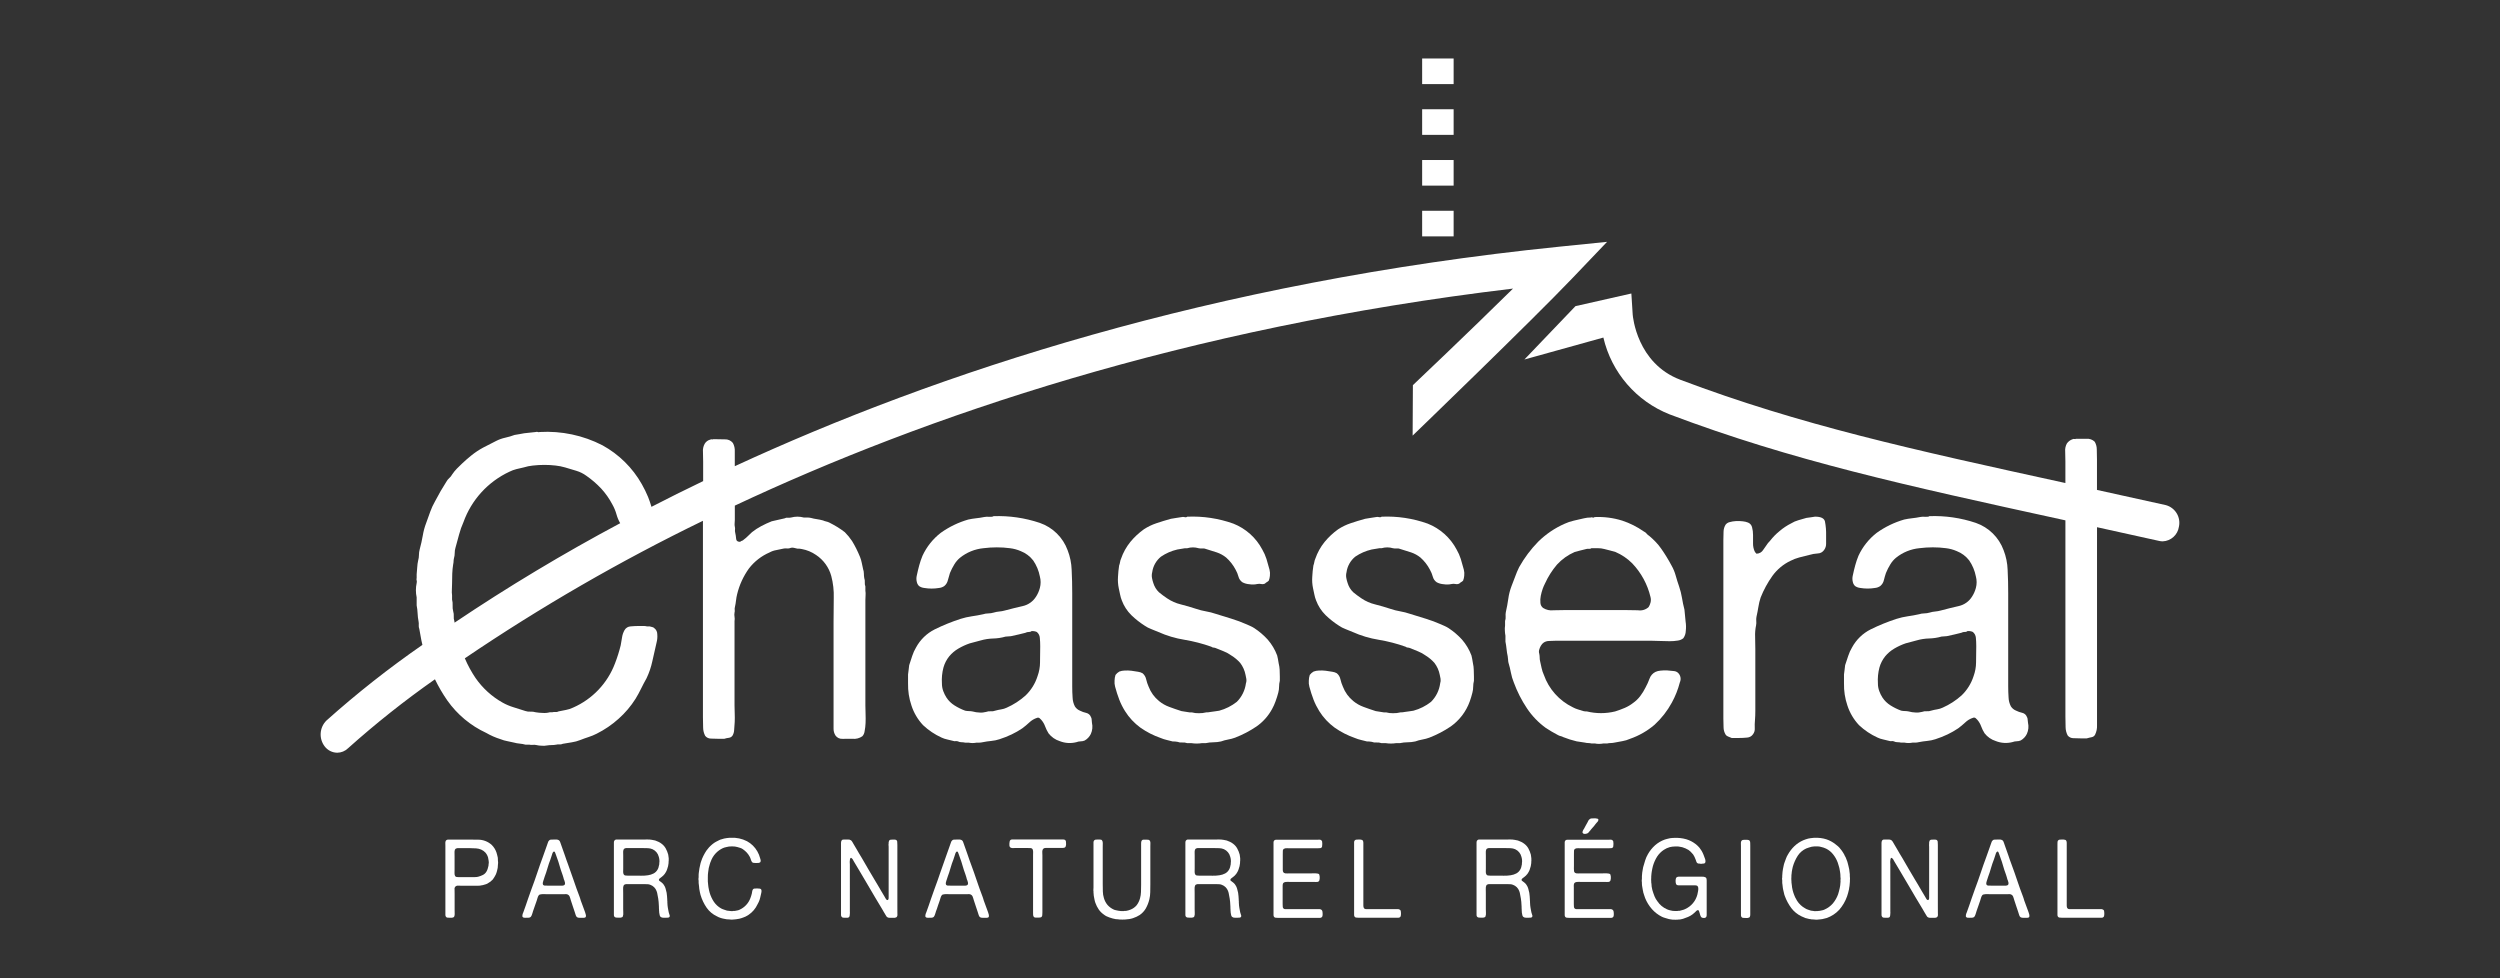 <?xml version="1.0" encoding="utf-8"?>
<!-- Generator: Adobe Illustrator 26.5.0, SVG Export Plug-In . SVG Version: 6.00 Build 0)  -->
<svg version="1.1" id="Layer_1" xmlns="http://www.w3.org/2000/svg" xmlns:xlink="http://www.w3.org/1999/xlink" x="0px" y="0px"
	 width="230px" height="90px" viewBox="0 0 230 90" style="enable-background:new 0 0 230 90;" xml:space="preserve">
<rect x="0" y="0" width="230" height="90" fill="#333333" stroke="none"/>
<style type="text/css">
	.st0{fill:#FFFFFF;}
</style>
<g id="logo_00000165928670593584302340000006309957851403648648_">
	<path id="Pfad_149" class="st0" d="M199.264,46.473c-2.204-0.492-4.311-0.955-6.343-1.4v-2.808c0-0.31-0.006-0.614-0.017-0.91
		c0.002-0.251-0.064-0.498-0.19-0.715c-0.2-0.195-0.475-0.294-0.753-0.272h-0.964c-0.048,0.027-0.104,0.034-0.158,0.02
		c-0.053-0.014-0.11-0.007-0.158,0.02c-0.212,0.07-0.396,0.205-0.525,0.387c-0.128,0.23-0.183,0.493-0.158,0.755
		c0.012,0.323,0.018,0.626,0.018,0.91v1.979c-14.152-3.093-24.41-5.345-35.419-9.498c-4.003-1.511-4.377-5.833-4.389-6.005
		l-0.123-1.934l-5.143,1.164l-4.698,4.909l7.266-2.02c0.749,3.217,3.031,5.861,6.104,7.071c11.264,4.252,21.656,6.524,36.048,9.669
		l0.356,0.078v18.046c0,0.336,0.006,0.659,0.017,0.969c0.001,0.269,0.066,0.534,0.19,0.773c0.127,0.16,0.321,0.253,0.526,0.252
		c0.233,0.013,0.478,0.02,0.736,0.02h0.49c0.19-0.051,0.346-0.095,0.475-0.116c0.13-0.027,0.241-0.113,0.299-0.233
		c0.129-0.266,0.189-0.56,0.175-0.855V48.503c1.846,0.406,3.752,0.824,5.74,1.268c0.099,0.022,0.201,0.033,0.303,0.033
		c0.758-0.03,1.386-0.598,1.492-1.35C200.651,47.581,200.125,46.711,199.264,46.473z"/>
	<rect id="Rechteck_34" x="130.838" y="19.391" class="st0" width="2.896" height="2.356"/>
	<rect id="Rechteck_35" x="130.838" y="14.721" class="st0" width="2.896" height="2.356"/>
	<rect id="Rechteck_36" x="130.838" y="10.051" class="st0" width="2.896" height="2.356"/>
	<rect id="Rechteck_37" x="130.838" y="5.381" class="st0" width="2.896" height="2.356"/>
	<path id="Pfad_150" class="st0" d="M78.422,67.97c0.322,0.035,0.646-0.048,0.912-0.233c0.118-0.128,0.191-0.291,0.21-0.464
		c0.049-0.249,0.079-0.501,0.088-0.755c0.011-0.27,0.011-0.555,0-0.855c-0.012-0.297-0.017-0.549-0.017-0.755v-9.713
		c0-0.13,0.006-0.271,0.017-0.426c0.012-0.142,0.006-0.285-0.017-0.426v-0.388c-0.046-0.123-0.065-0.255-0.053-0.387
		c0.011-0.131-0.006-0.263-0.052-0.387c-0.022-0.141-0.034-0.283-0.035-0.426c-0.001-0.132-0.024-0.263-0.069-0.387
		c-0.047-0.207-0.088-0.4-0.123-0.58c-0.036-0.185-0.089-0.367-0.158-0.542c-0.117-0.284-0.234-0.543-0.35-0.775
		c-0.116-0.232-0.245-0.465-0.386-0.697c-0.195-0.292-0.418-0.564-0.665-0.813c-0.225-0.174-0.459-0.335-0.701-0.483
		c-0.234-0.142-0.479-0.277-0.736-0.407c-0.09-0.042-0.184-0.074-0.28-0.095c-0.098-0.02-0.194-0.052-0.285-0.095
		c-0.184-0.051-0.371-0.09-0.56-0.117c-0.19-0.026-0.377-0.065-0.561-0.116c-0.109-0.024-0.221-0.037-0.332-0.038h-0.327
		c-0.379-0.103-0.778-0.103-1.157,0c-0.103,0.024-0.21,0.03-0.315,0.018c-0.097-0.012-0.196,0.009-0.28,0.058
		c-0.19,0.052-0.386,0.095-0.596,0.136s-0.409,0.085-0.596,0.136c-0.329,0.13-0.651,0.278-0.963,0.444
		c-0.302,0.16-0.588,0.347-0.855,0.56c-0.14,0.127-0.268,0.249-0.386,0.369c-0.12,0.119-0.248,0.229-0.385,0.329
		c-0.041,0.047-0.096,0.081-0.158,0.095c-0.061,0.015-0.116,0.048-0.158,0.095c-0.234,0-0.356-0.09-0.368-0.271
		c-0.014-0.196-0.044-0.39-0.088-0.581c-0.024-0.088-0.03-0.18-0.017-0.271c0.012-0.09,0.006-0.182-0.017-0.271
		c-0.024-0.101-0.03-0.206-0.018-0.31c0.012-0.102,0.018-0.206,0.018-0.309v-1.319c17.459-8.2,41.33-16.359,71.595-19.968
		c-4.057,4.004-9.213,8.885-9.213,8.885l-0.024,4.643c0,0,10.966-10.575,14.699-14.486l3.19-3.342l-4.378,0.444
		c-32.057,3.263-57.368,11.644-75.873,20.197v-1.346c0.017-0.276-0.044-0.551-0.176-0.793c-0.182-0.227-0.463-0.35-0.753-0.33
		c-0.363-0.011-0.707-0.018-1.034-0.018c-0.042,0.025-0.093,0.031-0.14,0.018c-0.048-0.012-0.098-0.005-0.141,0.02
		c-0.221,0.051-0.411,0.191-0.525,0.387c-0.128,0.23-0.183,0.493-0.158,0.755c0.011,0.323,0.017,0.626,0.017,0.91v1.768
		c-1.646,0.791-3.231,1.58-4.755,2.367c-0.101-0.331-0.203-0.64-0.31-0.902c-0.167-0.405-0.36-0.8-0.577-1.181
		c-0.851-1.509-2.108-2.749-3.627-3.581c-1.778-0.914-3.769-1.335-5.765-1.22c-0.055,0.026-0.12,0.026-0.175,0
		c-0.056-0.025-0.119-0.025-0.175,0c-0.19,0.027-0.369,0.045-0.543,0.058c-0.175,0.013-0.356,0.033-0.543,0.059l-0.421,0.078
		c-0.14,0.025-0.292,0.051-0.456,0.076c-0.279,0.103-0.564,0.188-0.855,0.252c-0.286,0.062-0.563,0.16-0.824,0.291
		c-0.42,0.207-0.823,0.413-1.209,0.619c-0.39,0.21-0.76,0.457-1.104,0.736c-0.164,0.129-0.311,0.251-0.438,0.367
		c-0.127,0.116-0.263,0.239-0.404,0.369c-0.164,0.154-0.322,0.309-0.475,0.464c-0.162,0.167-0.309,0.348-0.438,0.542
		c-0.067,0.125-0.156,0.236-0.263,0.329s-0.196,0.204-0.263,0.329c-0.35,0.542-0.701,1.149-1.051,1.82
		c-0.173,0.303-0.32,0.621-0.438,0.95c-0.127,0.348-0.249,0.69-0.369,1.026c-0.144,0.375-0.25,0.765-0.315,1.162
		c-0.071,0.413-0.166,0.839-0.285,1.277c-0.045,0.17-0.069,0.346-0.069,0.522c0.001,0.164-0.023,0.327-0.069,0.484
		c-0.048,0.21-0.077,0.423-0.088,0.638c-0.012,0.219-0.029,0.432-0.052,0.639v0.349c-0.024,0.069-0.024,0.144,0,0.213
		c0.023,0.082,0.023,0.169,0,0.252c-0.093,0.434-0.093,0.883,0,1.316v0.735c0.048,0.243,0.077,0.489,0.087,0.736
		c0.01,0.247,0.039,0.493,0.087,0.736c0.023,0.115,0.029,0.232,0.018,0.349c-0.01,0.119,0.008,0.238,0.052,0.349
		c0.07,0.362,0.134,0.71,0.19,1.045c0.026,0.145,0.067,0.279,0.095,0.421c-3.085,2.136-6.035,4.462-8.833,6.963
		c-0.641,0.64-0.708,1.656-0.158,2.375c0.273,0.362,0.699,0.577,1.153,0.582c0.372-0.002,0.729-0.149,0.995-0.409
		c2.538-2.272,5.208-4.391,7.997-6.347c0.328,0.68,0.709,1.333,1.14,1.953c0.91,1.289,2.143,2.317,3.575,2.98
		c0.42,0.243,0.866,0.438,1.33,0.581c0.192,0.079,0.391,0.137,0.596,0.174c0.21,0.04,0.421,0.085,0.631,0.136
		c0.172,0.048,0.348,0.08,0.526,0.095s0.354,0.047,0.525,0.095h0.35c0.109,0.025,0.222,0.032,0.333,0.019s0.224-0.006,0.333,0.02
		c0.156,0.037,0.315,0.057,0.475,0.058c0.158,0.019,0.319,0.012,0.475-0.02c0.151-0.024,0.303-0.037,0.456-0.038
		c0.141,0,0.282-0.013,0.421-0.039c0.091-0.026,0.186-0.033,0.28-0.02c0.108,0.01,0.218-0.01,0.315-0.058
		c0.28-0.051,0.555-0.097,0.824-0.136c0.27-0.04,0.535-0.111,0.788-0.213c0.257-0.104,0.509-0.19,0.754-0.271
		c0.259-0.083,0.511-0.187,0.754-0.311c0.73-0.365,1.408-0.827,2.015-1.373c0.604-0.537,1.129-1.156,1.56-1.84
		c0.187-0.308,0.356-0.618,0.507-0.929s0.321-0.634,0.509-0.968c0.234-0.494,0.411-1.014,0.525-1.548
		c0.116-0.542,0.245-1.11,0.386-1.703c0.07-0.258,0.094-0.527,0.07-0.794c0.001-0.222-0.105-0.432-0.285-0.562
		c-0.051-0.052-0.118-0.086-0.19-0.095c-0.078-0.012-0.154-0.032-0.228-0.059h-0.245c-0.103-0.026-0.209-0.039-0.315-0.038h-0.35
		c-0.304,0-0.584,0.013-0.842,0.038c-0.234,0.012-0.446,0.144-0.56,0.349c-0.118,0.209-0.195,0.439-0.228,0.677
		c-0.035,0.246-0.076,0.485-0.123,0.717c-0.139,0.566-0.314,1.121-0.525,1.664c-0.685,1.819-2.075,3.284-3.855,4.065
		c-0.205,0.101-0.423,0.173-0.649,0.213c-0.222,0.039-0.45,0.084-0.684,0.135c-0.084,0.05-0.183,0.071-0.28,0.058
		c-0.095-0.012-0.192-0.006-0.285,0.02H50.58c-0.216,0.06-0.442,0.08-0.665,0.059c-0.211-0.004-0.422-0.023-0.631-0.059
		c-0.159-0.048-0.325-0.068-0.491-0.058c-0.154,0.011-0.309-0.009-0.455-0.058c-0.398-0.127-0.766-0.243-1.104-0.349
		c-0.347-0.106-0.682-0.249-0.998-0.426c-0.99-0.557-1.841-1.331-2.488-2.264c-0.385-0.571-0.715-1.177-0.984-1.811
		c6.99-4.735,14.311-8.963,21.906-12.65v18.081c0,0.335,0.006,0.653,0.018,0.95c0.002,0.263,0.067,0.522,0.19,0.755
		c0.127,0.16,0.321,0.252,0.525,0.251c0.235,0.013,0.475,0.02,0.736,0.02h0.491c0.142-0.046,0.289-0.078,0.438-0.095
		c0.137-0.018,0.259-0.097,0.332-0.214c0.086-0.154,0.134-0.326,0.141-0.502c0.023-0.232,0.04-0.477,0.052-0.735
		c0.011-0.258,0.011-0.522,0-0.794c-0.011-0.272-0.017-0.509-0.017-0.715v-7.782c0.023-0.128,0.023-0.259,0-0.388
		c-0.024-0.128-0.024-0.259,0-0.387c0.023-0.082,0.029-0.168,0.017-0.252s-0.006-0.169,0.017-0.251
		c0.047-0.205,0.082-0.412,0.105-0.62c0.021-0.196,0.056-0.39,0.104-0.58c0.207-0.849,0.576-1.651,1.087-2.361
		c0.497-0.642,1.148-1.149,1.893-1.471c0.191-0.105,0.398-0.177,0.613-0.213c0.222-0.038,0.438-0.083,0.649-0.136
		c0.103-0.025,0.21-0.031,0.315-0.019c0.094,0.013,0.189,0.006,0.28-0.02c0.116-0.051,0.245-0.065,0.369-0.038
		c0.128,0.025,0.239,0.051,0.333,0.077c0.141-0.005,0.283,0.009,0.421,0.04c0.466,0.087,0.907,0.271,1.296,0.541
		c0.686,0.455,1.184,1.143,1.402,1.937c0.174,0.663,0.251,1.348,0.228,2.033c-0.013,0.788-0.019,1.53-0.018,2.226v9.774
		c-0.006,0.225,0.055,0.447,0.175,0.638c0.146,0.21,0.393,0.328,0.649,0.31L78.422,67.97z M41.799,57.131
		c-0.048-0.136-0.066-0.282-0.053-0.426c0.012-0.157-0.006-0.314-0.052-0.464c-0.046-0.177-0.064-0.36-0.052-0.542
		c0.011-0.182-0.006-0.365-0.052-0.541V54.77c-0.024-0.173-0.03-0.348-0.017-0.522c0.011-0.19,0.017-0.38,0.017-0.561
		c0-0.31,0.006-0.612,0.017-0.909c0.011-0.292,0.04-0.583,0.087-0.871c0.022-0.089,0.033-0.18,0.035-0.272
		c0.002-0.091,0.013-0.182,0.035-0.271c0.047-0.157,0.071-0.32,0.07-0.484s0.022-0.327,0.069-0.483
		c0.117-0.413,0.228-0.82,0.333-1.22c0.102-0.391,0.237-0.772,0.403-1.14c0.736-2.053,2.263-3.726,4.241-4.645
		c0.201-0.1,0.413-0.178,0.631-0.233c0.21-0.051,0.432-0.103,0.665-0.155c0.278-0.087,0.565-0.145,0.855-0.174
		c0.349-0.04,0.7-0.059,1.051-0.059c0.345-0.001,0.69,0.019,1.033,0.059c0.296,0.032,0.589,0.09,0.876,0.174
		c0.351,0.104,0.694,0.207,1.034,0.31c0.334,0.101,0.648,0.258,0.929,0.464c0.488,0.34,0.94,0.729,1.349,1.162
		c0.407,0.443,0.755,0.938,1.034,1.47c0.166,0.293,0.295,0.605,0.385,0.929c0.077,0.279,0.19,0.546,0.336,0.796
		c-5.231,2.79-10.317,5.844-15.238,9.149C41.817,57.231,41.808,57.182,41.799,57.131L41.799,57.131z"/>
	<path id="Pfad_151" class="st0" d="M100.432,66.191c-0.001-0.083-0.026-0.163-0.07-0.233c-0.069-0.186-0.227-0.324-0.421-0.368
		c-0.207-0.046-0.407-0.117-0.596-0.213c-0.189-0.079-0.348-0.215-0.456-0.388c-0.13-0.252-0.201-0.53-0.21-0.813
		c-0.024-0.335-0.036-0.683-0.035-1.045v-8.554c0-0.748-0.017-1.465-0.052-2.148c-0.021-0.618-0.145-1.228-0.369-1.805
		c-0.431-1.181-1.371-2.106-2.559-2.517c-1.376-0.463-2.824-0.673-4.274-0.619c-0.047,0.052-0.175,0.072-0.385,0.059
		c-0.152-0.016-0.306-0.01-0.456,0.018c-0.257,0.053-0.508,0.091-0.754,0.116c-0.242,0.026-0.482,0.065-0.719,0.117
		c-0.904,0.261-1.757,0.673-2.524,1.22c-0.722,0.558-1.299,1.282-1.682,2.11c-0.117,0.284-0.217,0.575-0.298,0.871
		c-0.082,0.297-0.158,0.614-0.228,0.95c-0.047,0.191-0.047,0.39,0,0.581c0.028,0.148,0.101,0.283,0.21,0.387
		c0.141,0.097,0.304,0.157,0.475,0.175c0.452,0.077,0.914,0.077,1.367,0c0.17-0.018,0.334-0.078,0.475-0.175
		c0.169-0.138,0.286-0.329,0.333-0.542c0.058-0.233,0.123-0.451,0.19-0.657c0.112-0.275,0.247-0.541,0.403-0.794
		c0.136-0.226,0.307-0.428,0.508-0.599c0.621-0.504,1.377-0.814,2.173-0.891c0.407-0.052,0.817-0.078,1.227-0.078
		c0.404-0.001,0.808,0.025,1.209,0.078c0.345,0.041,0.681,0.132,0.999,0.271c0.45,0.176,0.844,0.472,1.14,0.855
		c0.303,0.443,0.512,0.943,0.613,1.47c0.094,0.349,0.094,0.716,0,1.065c-0.074,0.281-0.192,0.549-0.35,0.793
		c-0.275,0.444-0.717,0.758-1.227,0.871c-0.514,0.116-1.062,0.251-1.647,0.407c-0.172,0.048-0.348,0.08-0.525,0.095
		c-0.167,0.013-0.331,0.045-0.491,0.095c-0.165,0.049-0.336,0.075-0.508,0.078c-0.161,0.001-0.321,0.027-0.475,0.077
		c-0.35,0.078-0.701,0.141-1.051,0.19c-0.344,0.05-0.684,0.128-1.016,0.233c-0.817,0.265-1.614,0.588-2.384,0.968
		c-0.729,0.366-1.329,0.947-1.717,1.665c-0.146,0.244-0.263,0.504-0.35,0.774c-0.095,0.285-0.19,0.57-0.28,0.855
		c-0.024,0.154-0.041,0.303-0.053,0.444c-0.012,0.142-0.029,0.277-0.052,0.407v0.813c-0.016,0.697,0.09,1.392,0.315,2.052
		c0.218,0.673,0.583,1.29,1.069,1.805c0.5,0.471,1.075,0.856,1.7,1.14c0.167,0.079,0.344,0.137,0.525,0.174
		c0.19,0.039,0.373,0.084,0.561,0.136c0.06,0.024,0.126,0.03,0.19,0.018c0.076-0.012,0.155-0.005,0.228,0.02
		c0.097,0.053,0.205,0.079,0.315,0.078c0.118,0,0.235,0.013,0.35,0.039h0.315c0.243,0.051,0.493,0.051,0.736,0h0.263
		c0.1-0.002,0.2-0.016,0.297-0.039c0.261-0.053,0.524-0.092,0.789-0.116c0.256-0.024,0.509-0.076,0.754-0.156
		c0.383-0.123,0.758-0.272,1.122-0.444c0.341-0.162,0.668-0.35,0.981-0.561c0.226-0.168,0.442-0.349,0.648-0.542
		c0.204-0.195,0.45-0.341,0.719-0.426c0.077-0.029,0.164-0.014,0.228,0.039c0.055,0.049,0.108,0.101,0.158,0.155
		c0.153,0.177,0.272,0.381,0.35,0.601c0.083,0.223,0.188,0.437,0.315,0.638c0.263,0.339,0.624,0.589,1.034,0.715
		c0.484,0.191,1.016,0.224,1.52,0.095c0.128-0.05,0.265-0.076,0.403-0.078c0.127,0,0.252-0.026,0.369-0.078
		c0.243-0.139,0.438-0.348,0.56-0.599c0.147-0.321,0.184-0.682,0.105-1.027C100.442,66.394,100.433,66.293,100.432,66.191z
		 M95.683,60.945c-0.003,0.429-0.08,0.855-0.228,1.258c-0.212,0.677-0.592,1.29-1.104,1.782c-0.516,0.462-1.102,0.841-1.735,1.122
		c-0.161,0.077-0.332,0.129-0.508,0.156c-0.183,0.028-0.365,0.067-0.543,0.117c-0.134,0.051-0.278,0.071-0.421,0.058
		s-0.287,0.007-0.421,0.058c-0.199,0.055-0.407,0.075-0.613,0.058c-0.208-0.006-0.414-0.038-0.614-0.095
		c-0.115-0.025-0.233-0.038-0.35-0.038c-0.118,0-0.235-0.013-0.35-0.038c-0.344-0.126-0.673-0.288-0.982-0.484
		c-0.294-0.184-0.545-0.428-0.736-0.717c-0.121-0.188-0.221-0.389-0.298-0.599c-0.084-0.229-0.125-0.472-0.123-0.716
		c-0.032-0.488,0.015-0.979,0.141-1.452c0.103-0.374,0.282-0.723,0.525-1.026c0.236-0.286,0.521-0.529,0.842-0.716
		c0.333-0.197,0.685-0.359,1.051-0.484c0.19-0.051,0.355-0.095,0.507-0.135c0.152-0.04,0.321-0.085,0.508-0.136
		c0.371-0.107,0.754-0.165,1.14-0.175c0.386-0.009,0.769-0.068,1.14-0.175c0.088,0,0.176-0.006,0.263-0.02
		c0.075-0.011,0.152-0.018,0.228-0.018l0.701-0.156c0.234-0.052,0.444-0.104,0.631-0.155c0.097-0.052,0.205-0.079,0.315-0.078
		c0.089,0.009,0.178-0.018,0.245-0.077c0.167-0.017,0.336,0.009,0.49,0.077c0.166,0.133,0.267,0.33,0.28,0.542
		c0.025,0.258,0.037,0.516,0.036,0.775c-0.001,0.515-0.007,1.01-0.018,1.485L95.683,60.945L95.683,60.945z"/>
	<path id="Pfad_152" class="st0" d="M117.605,63.711c0.046-0.177,0.07-0.359,0.07-0.541c0-0.183,0.023-0.365,0.069-0.542v-0.387
		c0-0.233-0.006-0.446-0.017-0.639c-0.012-0.19-0.041-0.378-0.087-0.562c-0.047-0.308-0.094-0.553-0.141-0.735
		c-0.201-0.539-0.498-1.037-0.876-1.471c-0.364-0.398-0.776-0.749-1.227-1.045c-0.111-0.073-0.229-0.136-0.35-0.19l-0.35-0.156
		c-0.456-0.202-0.925-0.376-1.402-0.522c-0.468-0.141-0.947-0.289-1.436-0.444c-0.297-0.102-0.602-0.18-0.912-0.233
		c-0.309-0.053-0.614-0.131-0.911-0.233c-0.468-0.154-0.935-0.29-1.402-0.407c-0.451-0.109-0.879-0.299-1.262-0.56
		c-0.261-0.174-0.513-0.362-0.754-0.562c-0.237-0.23-0.412-0.516-0.508-0.832c-0.053-0.151-0.094-0.307-0.123-0.464
		c-0.035-0.18-0.03-0.365,0.017-0.542c0.077-0.563,0.365-1.075,0.806-1.432c0.457-0.311,0.968-0.534,1.506-0.658
		c0.118-0.025,0.234-0.045,0.35-0.058c0.118-0.013,0.235-0.033,0.35-0.059h0.21c0.343-0.104,0.709-0.104,1.051,0
		c0.115,0.026,0.233,0.033,0.35,0.02c0.12-0.013,0.242,0.008,0.351,0.059c0.35,0.103,0.677,0.205,0.981,0.309
		c0.305,0.105,0.59,0.262,0.842,0.464c0.359,0.317,0.656,0.698,0.876,1.123c0.115,0.201,0.203,0.416,0.263,0.639
		c0.055,0.213,0.186,0.399,0.369,0.522c0.196,0.101,0.411,0.161,0.631,0.175c0.244,0.041,0.494,0.034,0.736-0.02
		c0.115-0.026,0.235-0.026,0.35,0c0.118,0.026,0.241,0.012,0.35-0.039c0.051-0.054,0.11-0.1,0.175-0.136
		c0.066-0.035,0.125-0.08,0.176-0.135c0.056-0.143,0.091-0.293,0.104-0.445c0.023-0.188,0.011-0.378-0.035-0.561
		c-0.095-0.361-0.19-0.69-0.28-0.987c-0.097-0.303-0.227-0.595-0.387-0.871c-0.574-1.085-1.518-1.93-2.659-2.381
		c-1.359-0.485-2.799-0.702-4.241-0.638c-0.069,0.056-0.162,0.07-0.245,0.038c-0.092-0.025-0.189-0.025-0.28,0
		c-0.19,0.027-0.357,0.052-0.508,0.078s-0.311,0.051-0.475,0.078c-0.467,0.13-0.911,0.264-1.33,0.407
		c-0.408,0.136-0.797,0.324-1.157,0.56c-0.463,0.332-0.882,0.722-1.244,1.162c-0.373,0.462-0.663,0.986-0.855,1.548
		c-0.043,0.092-0.073,0.19-0.087,0.291c-0.018,0.113-0.048,0.223-0.088,0.33c-0.053,0.34-0.087,0.682-0.104,1.026
		c-0.026,0.356-0.003,0.715,0.07,1.065c0.047,0.206,0.087,0.4,0.123,0.58c0.036,0.185,0.089,0.366,0.158,0.541
		c0.19,0.51,0.489,0.973,0.877,1.355c0.375,0.363,0.787,0.687,1.227,0.968c0.185,0.128,0.385,0.232,0.596,0.31
		c0.21,0.078,0.432,0.168,0.665,0.271c0.766,0.342,1.573,0.583,2.401,0.716c0.84,0.14,1.667,0.354,2.469,0.639
		c0.054,0.045,0.12,0.072,0.19,0.078c0.065,0.002,0.129,0.015,0.19,0.038l0.771,0.311c0.249,0.099,0.485,0.229,0.701,0.387
		c0.301,0.185,0.572,0.413,0.806,0.677c0.247,0.325,0.415,0.703,0.491,1.104c0.03,0.115,0.054,0.231,0.069,0.349
		c0.025,0.143,0.013,0.29-0.035,0.426c-0.084,0.645-0.379,1.244-0.841,1.703c-0.478,0.377-1.027,0.653-1.615,0.813
		c-0.127,0.027-0.256,0.046-0.386,0.058c-0.14,0.013-0.285,0.031-0.421,0.058c-0.126,0.029-0.256,0.041-0.386,0.038
		c-0.223,0.056-0.453,0.082-0.684,0.078c-0.219,0.007-0.438-0.02-0.649-0.078h-0.21l-0.736-0.116
		c-0.398-0.127-0.772-0.255-1.122-0.387c-0.345-0.125-0.667-0.309-0.95-0.542c-0.427-0.348-0.754-0.801-0.95-1.315
		c-0.097-0.218-0.173-0.445-0.228-0.678c-0.043-0.219-0.161-0.417-0.332-0.56c-0.125-0.071-0.262-0.117-0.404-0.136
		c-0.199-0.038-0.404-0.069-0.614-0.095c-0.209-0.025-0.42-0.032-0.631-0.02c-0.168,0.004-0.334,0.036-0.491,0.095
		c-0.136,0.079-0.255,0.184-0.35,0.31c-0.054,0.169-0.083,0.345-0.087,0.522c-0.015,0.189,0.002,0.379,0.052,0.562
		c0.107,0.407,0.236,0.807,0.386,1.2c0.142,0.364,0.318,0.714,0.526,1.045c0.367,0.588,0.843,1.1,1.402,1.51
		c0.582,0.411,1.219,0.736,1.892,0.968c0.176,0.074,0.357,0.133,0.543,0.175c0.175,0.04,0.356,0.085,0.543,0.136
		c0.153-0.003,0.306,0.01,0.456,0.038c0.133,0.055,0.278,0.075,0.421,0.059c0.154-0.014,0.31,0.006,0.456,0.058h0.386
		c0.325,0.053,0.656,0.053,0.981,0h0.35c0.23-0.051,0.465-0.077,0.701-0.077c0.236-0.001,0.471-0.027,0.701-0.078
		c0.21-0.078,0.427-0.136,0.648-0.175c0.221-0.038,0.438-0.096,0.649-0.174c0.691-0.267,1.349-0.611,1.962-1.026
		c0.598-0.416,1.09-0.967,1.437-1.608c0.124-0.223,0.23-0.456,0.315-0.697C117.448,64.259,117.534,63.987,117.605,63.711z"/>
	<path id="Pfad_153" class="st0" d="M135.514,61.04c-0.047-0.308-0.093-0.553-0.14-0.735c-0.201-0.539-0.498-1.037-0.876-1.471
		c-0.364-0.398-0.776-0.749-1.227-1.045c-0.112-0.073-0.229-0.136-0.35-0.19c-0.118-0.051-0.235-0.103-0.35-0.156
		c-0.456-0.202-0.925-0.376-1.402-0.522c-0.467-0.141-0.946-0.289-1.437-0.444c-0.297-0.102-0.601-0.18-0.91-0.233
		c-0.31-0.053-0.615-0.131-0.912-0.233c-0.467-0.154-0.935-0.29-1.402-0.407c-0.451-0.108-0.879-0.298-1.261-0.56
		c-0.261-0.174-0.513-0.362-0.754-0.562c-0.237-0.23-0.412-0.516-0.507-0.832c-0.053-0.151-0.094-0.307-0.123-0.464
		c-0.035-0.18-0.03-0.365,0.017-0.542c0.077-0.562,0.365-1.074,0.805-1.432c0.458-0.311,0.969-0.534,1.508-0.658
		c0.116-0.025,0.233-0.045,0.35-0.058c0.118-0.013,0.234-0.033,0.35-0.059h0.21c0.343-0.104,0.709-0.104,1.051,0
		c0.115,0.026,0.233,0.033,0.35,0.02c0.12-0.013,0.241,0.008,0.35,0.059c0.35,0.103,0.677,0.205,0.981,0.309
		c0.305,0.105,0.59,0.262,0.842,0.464c0.359,0.317,0.656,0.697,0.877,1.123c0.114,0.201,0.203,0.416,0.263,0.639
		c0.054,0.214,0.185,0.4,0.369,0.522c0.196,0.102,0.411,0.161,0.631,0.175c0.244,0.041,0.494,0.034,0.736-0.02
		c0.115-0.026,0.234-0.026,0.35,0c0.118,0.026,0.241,0.012,0.35-0.039c0.051-0.054,0.11-0.1,0.176-0.136
		c0.065-0.035,0.125-0.08,0.175-0.135c0.057-0.143,0.092-0.293,0.105-0.445c0.023-0.188,0.011-0.378-0.036-0.561
		c-0.094-0.362-0.187-0.691-0.28-0.987c-0.097-0.303-0.226-0.595-0.386-0.871c-0.574-1.085-1.518-1.93-2.659-2.381
		c-1.359-0.485-2.8-0.702-4.242-0.638c-0.047,0.051-0.128,0.065-0.245,0.038c-0.093-0.026-0.192-0.026-0.285,0
		c-0.19,0.027-0.356,0.052-0.508,0.078s-0.31,0.051-0.475,0.078c-0.467,0.13-0.912,0.264-1.33,0.407
		c-0.408,0.136-0.797,0.324-1.157,0.56c-0.463,0.332-0.881,0.722-1.243,1.162c-0.373,0.462-0.662,0.986-0.855,1.548
		c-0.043,0.092-0.073,0.19-0.088,0.291c-0.018,0.113-0.047,0.223-0.087,0.33c-0.053,0.34-0.088,0.682-0.104,1.026
		c-0.027,0.356-0.003,0.715,0.07,1.065c0.047,0.206,0.087,0.4,0.123,0.58c0.036,0.185,0.089,0.366,0.158,0.541
		c0.189,0.51,0.488,0.973,0.876,1.355c0.376,0.363,0.787,0.687,1.227,0.968c0.185,0.128,0.385,0.232,0.596,0.31
		c0.21,0.078,0.431,0.168,0.665,0.271c0.766,0.342,1.572,0.583,2.4,0.716c0.84,0.14,1.667,0.353,2.469,0.639
		c0.054,0.045,0.12,0.072,0.19,0.078c0.065,0.002,0.129,0.015,0.19,0.038l0.77,0.311c0.249,0.099,0.484,0.229,0.701,0.387
		c0.301,0.185,0.572,0.413,0.806,0.677c0.247,0.325,0.415,0.703,0.49,1.104c0.031,0.115,0.055,0.231,0.07,0.349
		c0.024,0.143,0.013,0.289-0.034,0.426c-0.084,0.645-0.38,1.244-0.842,1.703c-0.478,0.377-1.027,0.653-1.615,0.813
		c-0.127,0.027-0.255,0.046-0.385,0.058c-0.141,0.013-0.285,0.031-0.421,0.058c-0.126,0.029-0.256,0.041-0.386,0.038
		c-0.223,0.056-0.453,0.082-0.684,0.078c-0.219,0.006-0.438-0.02-0.649-0.078h-0.21l-0.736-0.116
		c-0.397-0.127-0.771-0.256-1.121-0.387c-0.345-0.125-0.667-0.308-0.95-0.542c-0.427-0.348-0.754-0.801-0.95-1.315
		c-0.098-0.218-0.174-0.445-0.228-0.678c-0.043-0.22-0.161-0.417-0.333-0.56c-0.124-0.071-0.261-0.117-0.403-0.136
		c-0.199-0.038-0.403-0.069-0.614-0.095c-0.209-0.025-0.42-0.032-0.631-0.02c-0.168,0.004-0.334,0.036-0.491,0.095
		c-0.136,0.079-0.256,0.184-0.35,0.31c-0.054,0.169-0.083,0.345-0.087,0.522c-0.015,0.189,0.002,0.379,0.052,0.562
		c0.107,0.407,0.236,0.807,0.386,1.2c0.142,0.364,0.318,0.714,0.525,1.045c0.367,0.588,0.843,1.1,1.402,1.51
		c0.582,0.41,1.219,0.736,1.892,0.968c0.176,0.074,0.358,0.133,0.544,0.175c0.175,0.04,0.356,0.085,0.543,0.136
		c0.153-0.003,0.305,0.01,0.455,0.038c0.133,0.055,0.278,0.075,0.421,0.059c0.154-0.014,0.309,0.006,0.455,0.058h0.386
		c0.325,0.053,0.656,0.053,0.981,0h0.351c0.23-0.051,0.465-0.077,0.7-0.077c0.236-0.001,0.471-0.027,0.701-0.078
		c0.211-0.078,0.428-0.136,0.649-0.175c0.221-0.038,0.438-0.096,0.648-0.174c0.691-0.267,1.35-0.611,1.963-1.026
		c0.806-0.571,1.418-1.375,1.752-2.305c0.096-0.266,0.178-0.538,0.245-0.813c0.047-0.177,0.071-0.359,0.071-0.541
		c0-0.183,0.023-0.365,0.069-0.542v-0.387c0-0.233-0.006-0.446-0.017-0.639C135.581,61.414,135.556,61.226,135.514,61.04z"/>
	<path id="Pfad_154" class="st0" d="M153.809,64.641c0.322-0.586,0.569-1.211,0.736-1.859c0.141-0.303,0.071-0.662-0.175-0.889
		c-0.107-0.094-0.243-0.149-0.386-0.156c-0.19-0.025-0.386-0.045-0.596-0.058c-0.21-0.012-0.421-0.005-0.631,0.02
		c-0.157,0.012-0.311,0.051-0.455,0.116c-0.255,0.127-0.451,0.35-0.544,0.619c-0.102,0.28-0.225,0.551-0.368,0.813
		c-0.137,0.28-0.301,0.546-0.49,0.794c-0.187,0.246-0.412,0.462-0.665,0.639c-0.231,0.179-0.484,0.328-0.752,0.444
		c-0.292,0.125-0.59,0.234-0.894,0.329c-0.852,0.208-1.742,0.208-2.594,0c-0.118,0.006-0.236-0.007-0.35-0.038l-0.491-0.155
		c-0.158-0.047-0.31-0.111-0.455-0.19c-1.247-0.602-2.205-1.674-2.664-2.98c-0.093-0.205-0.164-0.419-0.21-0.639
		c-0.046-0.219-0.093-0.432-0.14-0.639c-0.023-0.101-0.035-0.205-0.034-0.309c-0.001-0.117-0.014-0.234-0.036-0.349
		c-0.046-0.132-0.046-0.275,0-0.407c0.034-0.115,0.081-0.225,0.141-0.33c0.066-0.125,0.162-0.232,0.28-0.31
		c0.138-0.084,0.295-0.131,0.457-0.136c0.186-0.013,0.373-0.02,0.56-0.02h8.972c0.21,0,0.456,0.007,0.736,0.02
		s0.561,0.02,0.842,0.02c0.253,0.002,0.505-0.017,0.754-0.058c0.185-0.023,0.361-0.097,0.507-0.214
		c0.143-0.197,0.222-0.434,0.228-0.677c0.035-0.29,0.029-0.583-0.018-0.871c-0.023-0.181-0.041-0.362-0.052-0.542
		s-0.029-0.361-0.052-0.541c-0.094-0.362-0.17-0.723-0.228-1.085c-0.058-0.355-0.146-0.705-0.263-1.045
		c-0.117-0.336-0.222-0.671-0.315-1.006c-0.089-0.325-0.219-0.637-0.386-0.929c-0.285-0.535-0.602-1.053-0.95-1.549
		c-0.152-0.22-0.321-0.427-0.507-0.619c-0.183-0.191-0.376-0.372-0.578-0.542c-0.096-0.053-0.18-0.125-0.246-0.213
		c-0.074-0.093-0.17-0.166-0.279-0.213c-0.603-0.422-1.265-0.755-1.963-0.987c-0.827-0.259-1.693-0.371-2.559-0.33
		c-0.043,0.051-0.114,0.067-0.175,0.04c-0.056-0.027-0.12-0.027-0.176,0c-0.105-0.001-0.211,0.005-0.315,0.018
		c-0.095,0.013-0.199,0.033-0.315,0.058c-0.327,0.078-0.637,0.149-0.928,0.214c-0.294,0.066-0.581,0.164-0.855,0.291
		c-0.899,0.398-1.718,0.955-2.418,1.645c-0.685,0.7-1.274,1.488-1.752,2.342c-0.14,0.283-0.263,0.574-0.368,0.871
		c-0.106,0.297-0.217,0.587-0.333,0.871c-0.143,0.375-0.243,0.764-0.297,1.162c-0.058,0.413-0.134,0.825-0.228,1.235
		c-0.024,0.134-0.03,0.271-0.018,0.407c0.012,0.138-0.005,0.276-0.052,0.407v0.426c-0.024,0.16-0.03,0.323-0.017,0.484
		c0.005,0.149,0.023,0.298,0.052,0.444v0.542c0.046,0.232,0.081,0.465,0.104,0.697c0.021,0.221,0.056,0.441,0.105,0.658
		c0.02,0.102,0.031,0.206,0.034,0.31c0.002,0.092,0.013,0.183,0.034,0.272c0.093,0.305,0.169,0.615,0.228,0.929
		c0.057,0.305,0.145,0.602,0.263,0.889c0.307,0.839,0.713,1.638,1.209,2.381c0.467,0.7,1.054,1.311,1.735,1.805
		c0.362,0.239,0.737,0.459,1.122,0.659c0.076,0.045,0.159,0.077,0.245,0.095c0.086,0.019,0.169,0.051,0.245,0.095
		c0.19,0.077,0.388,0.147,0.596,0.212c0.207,0.065,0.417,0.123,0.631,0.175c0.127,0.027,0.256,0.046,0.386,0.058
		c0.129,0.012,0.258,0.031,0.385,0.059c0.093,0.025,0.189,0.038,0.285,0.038c0.106,0.002,0.212,0.015,0.315,0.04h0.315
		c0.12,0.028,0.244,0.041,0.368,0.038c0.135,0.001,0.27-0.011,0.403-0.038h0.351c0.109-0.026,0.22-0.039,0.331-0.04
		c0.112-0.001,0.224-0.014,0.333-0.038c0.256-0.052,0.502-0.095,0.736-0.136c0.242-0.041,0.477-0.112,0.701-0.213
		c0.828-0.287,1.595-0.727,2.261-1.297C152.86,66.089,153.396,65.402,153.809,64.641z M141.753,54.809
		c0.043-0.217,0.101-0.431,0.175-0.639c0.059-0.166,0.129-0.328,0.21-0.484c0.285-0.629,0.656-1.216,1.104-1.742
		c0.455-0.498,1.011-0.893,1.63-1.161c0.163-0.052,0.333-0.095,0.509-0.136c0.176-0.041,0.355-0.083,0.542-0.134
		c0.079-0.027,0.164-0.034,0.246-0.02c0.086,0.015,0.175-0.007,0.245-0.059h0.596c0.201-0.001,0.402,0.025,0.596,0.078
		c0.19,0.051,0.362,0.095,0.525,0.134c0.163,0.039,0.328,0.085,0.491,0.136c0.576,0.246,1.1,0.601,1.542,1.045
		c0.825,0.865,1.406,1.934,1.682,3.097c0.047,0.171,0.047,0.351,0,0.522c-0.036,0.144-0.095,0.281-0.175,0.407
		c-0.265,0.242-0.627,0.349-0.981,0.291c-0.491-0.013-0.911-0.02-1.261-0.02h-5.327c-0.327,0-0.719,0.007-1.174,0.02
		c-0.336,0.043-0.676-0.032-0.963-0.213c-0.145-0.112-0.235-0.281-0.246-0.464C141.696,55.246,141.707,55.025,141.753,54.809z"/>
	<path id="Pfad_155" class="st0" d="M165.531,51.286c0.291-0.077,0.601-0.155,0.928-0.233c0.251-0.076,0.51-0.121,0.771-0.135
		c0.241-0.004,0.464-0.127,0.596-0.33c0.122-0.168,0.183-0.373,0.176-0.58v-0.735c0.012-0.435-0.023-0.87-0.105-1.297
		c-0.07-0.296-0.374-0.444-0.912-0.444c-0.125,0.027-0.252,0.047-0.38,0.058c-0.142,0.013-0.285,0.033-0.421,0.058
		c-0.258,0.078-0.502,0.149-0.736,0.213c-0.234,0.065-0.458,0.163-0.665,0.291c-0.377,0.189-0.73,0.423-1.051,0.697
		c-0.326,0.261-0.62,0.56-0.876,0.891l-0.21,0.233c-0.117,0.154-0.257,0.355-0.421,0.601c-0.13,0.226-0.37,0.365-0.631,0.367
		c-0.047-0.051-0.083-0.089-0.104-0.116c-0.029-0.035-0.053-0.074-0.07-0.116c-0.097-0.226-0.145-0.47-0.14-0.716v-0.775
		c0.001-0.235-0.028-0.469-0.087-0.696c-0.042-0.2-0.179-0.366-0.368-0.444c-0.157-0.062-0.323-0.102-0.491-0.117
		c-0.209-0.026-0.42-0.033-0.631-0.02c-0.196,0.01-0.39,0.042-0.578,0.095c-0.146,0.033-0.276,0.115-0.368,0.233
		c-0.12,0.192-0.185,0.412-0.19,0.638c-0.012,0.246-0.018,0.51-0.018,0.794v16.376c0,0.284,0.006,0.562,0.018,0.832
		c0.001,0.239,0.066,0.473,0.19,0.678c0.054,0.082,0.134,0.143,0.228,0.174c0.105,0.039,0.216,0.084,0.332,0.135h0.631
		c0.263,0.001,0.526-0.011,0.788-0.038c0.22-0.011,0.422-0.126,0.544-0.31c0.117-0.155,0.173-0.348,0.158-0.541
		c-0.011-0.245-0.005-0.491,0.018-0.736c0.023-0.284,0.034-0.58,0.034-0.889V59.73c0-0.362-0.006-0.741-0.018-1.14
		c-0.015-0.357,0.014-0.715,0.088-1.065c0.023-0.128,0.029-0.258,0.017-0.387c-0.012-0.129-0.006-0.26,0.018-0.388
		c0.07-0.31,0.128-0.613,0.176-0.91c0.046-0.296,0.116-0.587,0.21-0.871c0.28-0.706,0.645-1.376,1.087-1.995
		c0.427-0.587,0.993-1.059,1.647-1.374C164.976,51.466,165.249,51.362,165.531,51.286z"/>
	<path id="Pfad_156" class="st0" d="M181.759,66.07c0.055,0.049,0.108,0.1,0.158,0.155c0.153,0.177,0.272,0.381,0.35,0.601
		c0.082,0.223,0.188,0.437,0.315,0.638c0.264,0.339,0.625,0.588,1.035,0.715c0.485,0.192,1.019,0.225,1.524,0.095
		c0.128-0.05,0.264-0.076,0.402-0.078c0.127,0,0.252-0.026,0.369-0.078c0.243-0.139,0.438-0.348,0.56-0.599
		c0.146-0.322,0.183-0.682,0.104-1.027c-0.02-0.102-0.031-0.205-0.034-0.309c-0.002-0.083-0.026-0.163-0.07-0.233
		c-0.069-0.186-0.227-0.324-0.421-0.368c-0.207-0.046-0.407-0.117-0.596-0.213c-0.189-0.079-0.348-0.215-0.457-0.388
		c-0.129-0.252-0.201-0.53-0.21-0.813c-0.023-0.335-0.034-0.683-0.034-1.045v-8.547c0-0.748-0.017-1.465-0.052-2.148
		c-0.021-0.618-0.145-1.228-0.369-1.805c-0.432-1.181-1.371-2.105-2.559-2.517c-1.376-0.463-2.824-0.673-4.274-0.619
		c-0.046,0.052-0.175,0.072-0.386,0.059c-0.152-0.016-0.305-0.01-0.455,0.018c-0.249,0.051-0.501,0.09-0.754,0.116
		c-0.241,0.026-0.481,0.065-0.718,0.117c-0.904,0.261-1.757,0.673-2.524,1.22c-0.721,0.558-1.298,1.282-1.682,2.11
		c-0.117,0.284-0.216,0.575-0.297,0.871c-0.082,0.297-0.158,0.614-0.228,0.95c-0.047,0.191-0.047,0.39,0,0.581
		c0.028,0.148,0.101,0.283,0.21,0.387c0.141,0.097,0.304,0.157,0.475,0.175c0.452,0.077,0.914,0.077,1.367,0
		c0.171-0.017,0.334-0.077,0.475-0.175c0.169-0.138,0.287-0.329,0.333-0.542c0.057-0.232,0.12-0.451,0.19-0.657
		c0.112-0.275,0.247-0.541,0.403-0.794c0.136-0.226,0.308-0.429,0.509-0.599c0.621-0.504,1.376-0.814,2.172-0.891
		c0.407-0.052,0.817-0.078,1.227-0.078c0.404-0.001,0.808,0.025,1.209,0.078c0.345,0.041,0.681,0.132,0.999,0.271
		c0.451,0.176,0.845,0.472,1.14,0.855c0.304,0.443,0.512,0.943,0.614,1.47c0.094,0.349,0.094,0.716,0,1.065
		c-0.075,0.281-0.193,0.549-0.351,0.793c-0.274,0.444-0.717,0.758-1.226,0.871c-0.515,0.116-1.064,0.251-1.647,0.407
		c-0.172,0.049-0.348,0.08-0.525,0.095c-0.167,0.013-0.331,0.045-0.491,0.095c-0.165,0.049-0.336,0.075-0.508,0.078
		c-0.161,0.001-0.321,0.027-0.475,0.077c-0.35,0.078-0.701,0.142-1.051,0.19c-0.345,0.05-0.685,0.128-1.017,0.233
		c-0.817,0.265-1.613,0.588-2.383,0.968c-0.73,0.366-1.329,0.947-1.718,1.665c-0.146,0.244-0.263,0.504-0.35,0.774
		c-0.095,0.285-0.19,0.57-0.285,0.855c-0.023,0.154-0.041,0.303-0.052,0.444c-0.011,0.142-0.029,0.277-0.053,0.407v0.813
		c-0.016,0.697,0.09,1.392,0.315,2.052c0.218,0.673,0.584,1.29,1.069,1.805c0.5,0.471,1.075,0.856,1.7,1.14
		c0.167,0.079,0.344,0.138,0.525,0.174c0.19,0.039,0.373,0.084,0.56,0.136c0.06,0.024,0.126,0.03,0.19,0.018
		c0.076-0.012,0.155-0.005,0.228,0.02c0.097,0.053,0.205,0.079,0.315,0.078c0.118,0,0.235,0.013,0.35,0.039h0.315
		c0.243,0.051,0.493,0.051,0.736,0h0.263c0.1-0.002,0.2-0.015,0.298-0.039c0.26-0.053,0.524-0.092,0.788-0.116
		c0.256-0.024,0.509-0.076,0.753-0.156c0.383-0.123,0.758-0.272,1.122-0.444c0.341-0.162,0.669-0.35,0.981-0.561
		c0.226-0.168,0.443-0.349,0.649-0.542c0.203-0.195,0.449-0.341,0.718-0.426C181.604,66.001,181.693,66.016,181.759,66.07z
		 M180.462,63.981c-0.516,0.462-1.102,0.841-1.735,1.122c-0.161,0.077-0.333,0.129-0.509,0.156
		c-0.183,0.028-0.364,0.067-0.542,0.117c-0.134,0.051-0.278,0.071-0.421,0.058s-0.287,0.007-0.421,0.058
		c-0.2,0.055-0.407,0.075-0.614,0.058c-0.208-0.006-0.414-0.038-0.614-0.095c-0.115-0.025-0.233-0.038-0.35-0.038
		c-0.118,0-0.236-0.013-0.351-0.038c-0.343-0.126-0.672-0.289-0.981-0.484c-0.294-0.184-0.545-0.428-0.736-0.717
		c-0.121-0.188-0.221-0.389-0.297-0.599c-0.084-0.229-0.126-0.472-0.123-0.716c-0.032-0.488,0.015-0.979,0.14-1.452
		c0.104-0.374,0.283-0.723,0.525-1.026c0.237-0.286,0.521-0.528,0.842-0.716c0.333-0.197,0.685-0.359,1.051-0.484
		c0.19-0.051,0.356-0.095,0.509-0.135c0.153-0.04,0.32-0.085,0.507-0.136c0.371-0.107,0.754-0.165,1.14-0.175
		s0.769-0.068,1.14-0.175c0.088,0,0.176-0.006,0.263-0.02c0.075-0.011,0.151-0.017,0.227-0.018l0.701-0.156
		c0.233-0.052,0.443-0.104,0.631-0.155c0.097-0.053,0.205-0.079,0.315-0.078c0.089,0.01,0.178-0.018,0.245-0.077
		c0.168-0.017,0.337,0.009,0.491,0.077c0.167,0.133,0.27,0.33,0.285,0.542c0.023,0.232,0.035,0.491,0.035,0.775
		c0,0.516-0.006,1.013-0.018,1.49c-0.003,0.429-0.08,0.854-0.227,1.258C181.355,62.878,180.974,63.49,180.462,63.981L180.462,63.981
		z"/>
	<path id="Pfad_157" class="st0" d="M45.805,79.022c0.005-0.044,0.002-0.088-0.01-0.131c-0.025-0.087-0.044-0.173-0.06-0.253
		c-0.015-0.08-0.038-0.158-0.068-0.233c-0.09-0.25-0.233-0.477-0.421-0.665c-0.345-0.318-0.797-0.493-1.266-0.49
		c-0.223-0.003-0.45-0.005-0.681-0.006h-2.076c-0.011,0.007-0.024,0.009-0.036,0.006c-0.012-0.005-0.025-0.005-0.037,0
		c-0.056,0.018-0.104,0.054-0.137,0.102c-0.034,0.067-0.048,0.143-0.042,0.218c0,0.095,0.005,0.174,0.005,0.248v6.337
		c-0.003,0.058,0.01,0.115,0.037,0.166c0.029,0.06,0.088,0.099,0.155,0.102c0.073,0.006,0.156,0.01,0.247,0.01h0.165l0.123-0.035
		c0.037-0.014,0.068-0.041,0.086-0.076c0.037-0.088,0.051-0.183,0.042-0.277c0-0.131-0.005-0.24-0.005-0.328v-1.484
		c0-0.122,0-0.253-0.005-0.394c-0.038-0.159,0.061-0.318,0.219-0.355c0.039-0.009,0.079-0.01,0.119-0.004
		c0.106,0,0.205,0.006,0.296,0.006h1.381c0.028-0.007,0.058-0.007,0.086,0c0.029,0.007,0.059,0.007,0.087,0
		c0.019-0.007,0.039-0.009,0.059-0.006c0.023,0.005,0.047,0.005,0.069,0c0.048-0.014,0.097-0.022,0.146-0.026
		c0.05-0.003,0.099-0.011,0.146-0.025l0.274-0.081c0.086-0.025,0.167-0.066,0.237-0.122l0.19-0.121
		c0.021-0.016,0.04-0.035,0.055-0.056c0.018-0.022,0.04-0.041,0.065-0.055c0.024-0.019,0.047-0.039,0.068-0.061
		c0.025-0.023,0.045-0.05,0.06-0.081c0.083-0.115,0.156-0.237,0.219-0.364c0.012-0.013,0.019-0.029,0.023-0.046
		c0.004-0.02,0.012-0.039,0.023-0.056c0.018-0.047,0.035-0.095,0.05-0.142s0.028-0.095,0.041-0.151
		c0.012-0.041,0.021-0.084,0.028-0.126c0.006-0.043,0.015-0.085,0.028-0.126c0.012-0.043,0.015-0.088,0.01-0.132
		c-0.006-0.044-0.003-0.088,0.009-0.131c0.015-0.068,0.021-0.138,0.019-0.207c0.002-0.073-0.005-0.146-0.019-0.218
		C45.8,79.112,45.798,79.066,45.805,79.022z M44.95,79.517c0.001,0.044-0.001,0.088-0.009,0.131
		c-0.025,0.108-0.05,0.206-0.078,0.293c-0.028,0.088-0.066,0.173-0.114,0.253c-0.076,0.126-0.185,0.229-0.315,0.297
		c-0.139,0.07-0.284,0.125-0.434,0.166c-0.084,0.022-0.17,0.034-0.256,0.035c-0.095,0-0.19,0.006-0.285,0.006h-1.235
		c-0.072,0-0.144-0.005-0.216-0.015c-0.06-0.008-0.112-0.043-0.142-0.095c-0.041-0.089-0.059-0.187-0.05-0.285
		c0-0.122,0.005-0.233,0.005-0.333v-1.212c0-0.095,0-0.197-0.005-0.308c-0.006-0.09,0.005-0.181,0.032-0.267
		c0.023-0.066,0.078-0.116,0.146-0.132c0.016-0.006,0.033-0.009,0.05-0.01c0.014,0,0.028-0.003,0.041-0.01h1.18
		c0.19,0,0.37,0.008,0.544,0.02c0.159,0.011,0.315,0.048,0.462,0.111c0.147,0.066,0.279,0.16,0.388,0.277
		c0.112,0.131,0.195,0.285,0.243,0.45c0.018,0.074,0.036,0.173,0.054,0.297c0.021,0.109,0.02,0.222-0.004,0.331L44.95,79.517
		L44.95,79.517z"/>
	<path id="Pfad_158" class="st0" d="M53.822,83.909c-0.068-0.175-0.133-0.353-0.197-0.536s-0.13-0.36-0.198-0.535l-0.05-0.173
		c-0.015-0.053-0.035-0.11-0.059-0.172c-0.19-0.491-0.368-0.987-0.536-1.488c-0.167-0.501-0.342-0.998-0.525-1.49
		c-0.055-0.135-0.105-0.273-0.151-0.414c-0.046-0.142-0.095-0.279-0.142-0.415c-0.063-0.154-0.118-0.309-0.164-0.464
		c-0.048-0.155-0.104-0.31-0.164-0.464c-0.03-0.074-0.06-0.157-0.087-0.247c-0.018-0.075-0.058-0.144-0.114-0.198
		c-0.095-0.061-0.208-0.088-0.32-0.076c-0.146,0-0.274,0.005-0.38,0.005c-0.012,0.007-0.027,0.009-0.041,0.006
		c-0.014-0.005-0.028-0.005-0.042,0c-0.045,0.009-0.086,0.03-0.119,0.061c-0.062,0.051-0.105,0.12-0.123,0.198
		c-0.028,0.095-0.057,0.174-0.086,0.247c-0.068,0.175-0.13,0.353-0.19,0.536c-0.06,0.182-0.121,0.359-0.19,0.535
		c-0.183,0.491-0.356,0.985-0.52,1.48s-0.338,0.985-0.521,1.469c-0.055,0.148-0.106,0.294-0.156,0.439s-0.101,0.292-0.156,0.44
		c-0.079,0.216-0.152,0.43-0.219,0.642s-0.143,0.426-0.229,0.641c-0.017,0.03-0.03,0.062-0.041,0.095
		c-0.015,0.043-0.027,0.087-0.037,0.131c-0.009,0.042-0.012,0.084-0.009,0.126c0,0.038,0.019,0.074,0.05,0.095
		c0.032,0.027,0.072,0.043,0.114,0.046c0.046,0,0.095,0.006,0.142,0.006c0.095,0,0.178,0,0.26-0.006
		c0.071,0.001,0.14-0.022,0.197-0.066c0.029-0.027,0.052-0.059,0.068-0.095c0.023-0.048,0.043-0.097,0.06-0.147
		c0.018-0.054,0.035-0.106,0.05-0.156c0.015-0.049,0.029-0.095,0.041-0.137c0.061-0.155,0.118-0.316,0.169-0.485
		s0.108-0.33,0.17-0.484c0.029-0.087,0.056-0.174,0.078-0.258c0.02-0.081,0.056-0.158,0.104-0.226
		c0.026-0.041,0.067-0.071,0.115-0.081c0.056-0.014,0.112-0.025,0.169-0.03c0.063-0.007,0.127-0.009,0.19-0.006
		c0.067,0,0.128,0.006,0.183,0.006h1.728c0.043,0,0.084,0,0.123-0.006c0.036-0.004,0.071,0.002,0.104,0.015
		c0.054,0.017,0.104,0.044,0.146,0.081c0.037,0.034,0.066,0.076,0.087,0.122c0.022,0.049,0.04,0.1,0.054,0.152
		c0.015,0.054,0.032,0.11,0.05,0.171c0.067,0.182,0.128,0.368,0.183,0.556c0.055,0.19,0.116,0.37,0.183,0.545
		c0.03,0.081,0.059,0.173,0.087,0.274c0.017,0.084,0.064,0.16,0.132,0.212c0.069,0.037,0.146,0.054,0.224,0.05h0.398
		c0.037,0.001,0.075-0.005,0.109-0.02c0.04-0.017,0.069-0.052,0.078-0.095c0.01-0.047,0.01-0.095,0-0.142
		c-0.009-0.05-0.022-0.099-0.041-0.146C53.85,83.983,53.834,83.944,53.822,83.909z M51.97,81.354
		c-0.017,0.048-0.056,0.086-0.105,0.101c-0.071,0.023-0.145,0.032-0.219,0.025c-0.095,0-0.18,0-0.247,0H50.42
		c-0.085,0-0.177,0-0.274-0.006c-0.074,0.007-0.146-0.026-0.19-0.085c-0.013-0.032-0.021-0.066-0.023-0.101
		c-0.004-0.038,0.001-0.076,0.013-0.111c0.012-0.055,0.027-0.109,0.046-0.162l0.055-0.161c0.012-0.033,0.023-0.067,0.031-0.101
		c0.009-0.033,0.02-0.067,0.032-0.101c0.098-0.253,0.185-0.516,0.261-0.788c0.076-0.27,0.167-0.536,0.27-0.797
		c0.03-0.072,0.055-0.146,0.073-0.222c0.019-0.076,0.043-0.15,0.073-0.222c0.012-0.04,0.025-0.079,0.036-0.116
		c0.013-0.038,0.031-0.074,0.055-0.106c0.01-0.012,0.023-0.023,0.037-0.03c0.014-0.008,0.026-0.019,0.036-0.031
		c0.038-0.005,0.075,0.013,0.095,0.046c0.015,0.031,0.029,0.063,0.041,0.095c0.031,0.069,0.057,0.139,0.078,0.212
		c0.022,0.075,0.048,0.15,0.078,0.222c0.092,0.243,0.173,0.49,0.242,0.743c0.07,0.253,0.15,0.5,0.242,0.743
		c0.023,0.058,0.043,0.117,0.06,0.177c0.015,0.057,0.031,0.112,0.05,0.166c0.011,0.022,0.017,0.047,0.018,0.071
		s0.007,0.048,0.018,0.07c0.018,0.041,0.038,0.089,0.06,0.147c0.021,0.056,0.036,0.113,0.046,0.172
		C51.988,81.252,51.985,81.304,51.97,81.354z"/>
	<path id="Pfad_159" class="st0" d="M61.524,83.94c-0.012-0.038-0.019-0.077-0.023-0.116c-0.003-0.04-0.011-0.079-0.023-0.117
		c-0.019-0.064-0.031-0.13-0.036-0.197c-0.006-0.07-0.015-0.141-0.028-0.207c-0.006-0.028-0.008-0.057-0.005-0.085
		c0.003-0.025,0.002-0.051-0.005-0.076c-0.012-0.053-0.015-0.108-0.009-0.161c0.007-0.051,0.004-0.102-0.009-0.152v-0.095
		c-0.012-0.046-0.015-0.094-0.01-0.141c0.006-0.047,0.003-0.095-0.009-0.142c-0.006-0.053-0.012-0.106-0.018-0.156
		c-0.006-0.049-0.012-0.104-0.018-0.158c-0.03-0.134-0.062-0.261-0.095-0.38c-0.029-0.114-0.078-0.222-0.146-0.318
		c-0.04-0.071-0.091-0.135-0.151-0.19s-0.123-0.106-0.19-0.152c-0.031-0.018-0.06-0.038-0.087-0.061
		c-0.032-0.023-0.048-0.063-0.041-0.102c0.004-0.036,0.02-0.069,0.046-0.095c0.025-0.024,0.053-0.046,0.083-0.066
		c0.048-0.033,0.093-0.068,0.137-0.106l0.137-0.117c0.012-0.013,0.026-0.03,0.042-0.05c0.013-0.017,0.026-0.034,0.041-0.05
		c0.005-0.006,0.011-0.011,0.018-0.015c0.007-0.004,0.013-0.009,0.018-0.015c0.017-0.033,0.037-0.065,0.059-0.095
		c0.023-0.03,0.043-0.062,0.06-0.095c0.048-0.08,0.087-0.167,0.114-0.256l0.087-0.285c0.012-0.046,0.02-0.094,0.023-0.142
		c0.004-0.051,0.011-0.101,0.023-0.151v-0.102c0.007-0.039,0.011-0.078,0.013-0.117c0.005-0.038,0.005-0.077,0-0.115V78.96
		c-0.012-0.055-0.02-0.111-0.023-0.167c-0.002-0.056-0.01-0.112-0.023-0.166c-0.053-0.202-0.131-0.397-0.233-0.579
		c-0.093-0.164-0.219-0.307-0.37-0.42c-0.085-0.067-0.177-0.125-0.274-0.172c-0.104-0.05-0.211-0.093-0.32-0.131
		c-0.05-0.014-0.1-0.024-0.151-0.03s-0.102-0.017-0.151-0.03c-0.043-0.008-0.083-0.011-0.119-0.015s-0.073-0.009-0.11-0.015h-0.101
		c-0.042-0.007-0.085-0.009-0.128-0.005c-0.048,0-0.095,0.005-0.137,0.005H56.73c-0.012,0.005-0.025,0.005-0.037,0
		c-0.013-0.003-0.026-0.001-0.037,0.006c-0.055,0.018-0.103,0.054-0.137,0.101c-0.033,0.058-0.047,0.124-0.041,0.19
		c0,0.081,0,0.158,0,0.233v6.408c-0.01,0.072,0.018,0.144,0.074,0.19c0.046,0.035,0.102,0.055,0.16,0.056
		c0.065,0,0.13,0.006,0.197,0.006c0.032-0.002,0.063-0.002,0.095,0c0.027,0.005,0.055,0.005,0.083,0
		c0.024-0.012,0.051-0.019,0.078-0.02c0.024-0.001,0.048-0.008,0.068-0.02c0.04-0.016,0.068-0.053,0.073-0.095
		c0.035-0.099,0.047-0.204,0.036-0.308c-0.006-0.139-0.009-0.254-0.009-0.349v-1.465c0-0.115,0-0.247-0.005-0.398
		c-0.011-0.113,0.01-0.227,0.06-0.329c0.021-0.031,0.052-0.054,0.087-0.066l0.114-0.035h1.682c0.104,0,0.202,0,0.297,0.006
		c0.09,0.002,0.178,0.021,0.261,0.055c0.267,0.095,0.478,0.304,0.575,0.57c0.044,0.11,0.073,0.226,0.087,0.344
		c0.015,0.123,0.038,0.244,0.068,0.364c0.011,0.05,0.017,0.1,0.018,0.151c0,0.048,0.006,0.095,0.018,0.142l0.028,0.454v0.122
		c0,0.041,0.003,0.081,0.009,0.122c0.007,0.027,0.007,0.054,0,0.081c-0.005,0.03-0.002,0.062,0.01,0.09v0.066
		c0,0.026,0.003,0.051,0.01,0.076c0.012,0.074,0.025,0.147,0.041,0.218c0.01,0.063,0.044,0.12,0.095,0.158
		c0.065,0.05,0.147,0.075,0.229,0.07h0.293c0.048,0,0.095,0,0.142-0.006c0.04-0.002,0.08-0.014,0.114-0.035
		c0.056-0.052,0.071-0.134,0.036-0.202L61.524,83.94z M60.596,79.761c-0.021,0.081-0.053,0.16-0.095,0.233
		c-0.084,0.154-0.211,0.28-0.366,0.364c-0.162,0.084-0.336,0.14-0.517,0.166c-0.207,0.032-0.416,0.045-0.626,0.041
		c-0.226-0.003-0.457-0.005-0.694-0.006h-0.57c-0.067,0-0.134-0.005-0.2-0.014c-0.056-0.007-0.106-0.039-0.137-0.086
		c-0.047-0.077-0.068-0.167-0.06-0.257c0-0.111,0.005-0.218,0.005-0.318V78.72c0-0.087,0-0.185-0.005-0.293
		c-0.006-0.086,0.005-0.171,0.032-0.253c0.023-0.066,0.078-0.116,0.146-0.131c0.016-0.007,0.033-0.01,0.05-0.01
		c0.014,0,0.028-0.003,0.041-0.01h1.508c0.17,0,0.336,0,0.499,0.01c0.146,0.005,0.29,0.038,0.425,0.095
		c0.289,0.132,0.501,0.389,0.576,0.697c0.028,0.09,0.046,0.183,0.055,0.277c0.013,0.102,0.01,0.206-0.009,0.308v0.095
		c-0.022,0.085-0.042,0.17-0.063,0.254L60.596,79.761z"/>
	<path id="Pfad_160" class="st0" d="M69.927,81.763c-0.02-0.003-0.04-0.008-0.06-0.014h-0.064c-0.027-0.008-0.055-0.011-0.083-0.01
		h-0.095c-0.073,0-0.146,0.003-0.219,0.01c-0.061,0.002-0.117,0.036-0.146,0.09c-0.031,0.055-0.051,0.115-0.06,0.177
		c-0.009,0.064-0.02,0.125-0.032,0.19c-0.036,0.148-0.082,0.293-0.137,0.434c-0.179,0.475-0.542,0.857-1.007,1.061
		c-0.053,0.027-0.11,0.045-0.169,0.055c-0.058,0.01-0.117,0.023-0.179,0.035c-0.022,0.013-0.048,0.018-0.073,0.015
		c-0.024-0.005-0.049-0.005-0.073,0h-0.064c-0.056,0.016-0.115,0.022-0.174,0.016c-0.055-0.001-0.111-0.007-0.165-0.016
		c-0.041-0.012-0.084-0.018-0.127-0.015c-0.04,0.003-0.081-0.002-0.119-0.014c-0.104-0.033-0.199-0.065-0.285-0.095
		c-0.091-0.028-0.178-0.064-0.261-0.11c-0.258-0.146-0.48-0.348-0.649-0.592c-0.177-0.265-0.313-0.556-0.402-0.862
		c-0.024-0.081-0.044-0.164-0.06-0.247c-0.015-0.085-0.031-0.17-0.05-0.258c-0.012-0.036-0.017-0.074-0.013-0.111
		c0.003-0.041-0.002-0.082-0.014-0.121c-0.012-0.046-0.017-0.094-0.013-0.142c0.003-0.048-0.002-0.095-0.014-0.142v-0.101
		c-0.004-0.045-0.004-0.091,0-0.136c0-0.05,0-0.1,0-0.147c0-0.081,0-0.16,0.005-0.237c0.003-0.076,0.011-0.152,0.023-0.227
		c0.006-0.023,0.009-0.047,0.01-0.07c0-0.024,0.004-0.048,0.01-0.071c0.012-0.041,0.018-0.083,0.018-0.125
		c0-0.043,0.006-0.086,0.018-0.127c0.03-0.107,0.06-0.213,0.087-0.318c0.026-0.102,0.061-0.201,0.104-0.297
		c0.192-0.536,0.59-0.972,1.107-1.212c0.052-0.026,0.108-0.046,0.164-0.061l0.174-0.04c0.073-0.023,0.148-0.039,0.224-0.047
		c0.091-0.01,0.183-0.015,0.274-0.014c0.09,0,0.18,0.004,0.27,0.014c0.078,0.009,0.154,0.024,0.229,0.047l0.27,0.081
		c0.087,0.026,0.169,0.067,0.242,0.121c0.128,0.089,0.246,0.19,0.352,0.303c0.106,0.114,0.197,0.242,0.27,0.38
		c0.043,0.077,0.077,0.158,0.1,0.243c0.022,0.082,0.056,0.16,0.101,0.232c0.031,0.055,0.088,0.09,0.151,0.095
		c0.077,0.01,0.155,0.016,0.233,0.015h0.078c0.023,0.001,0.046-0.003,0.068-0.01h0.095c0.037-0.013,0.071-0.025,0.104-0.035
		c0.035-0.011,0.061-0.04,0.068-0.076c0.019-0.05,0.022-0.104,0.01-0.156c-0.009-0.046-0.022-0.091-0.037-0.136
		c-0.031-0.118-0.069-0.235-0.114-0.349c-0.044-0.106-0.094-0.209-0.151-0.309c-0.223-0.394-0.552-0.718-0.95-0.934
		c-0.464-0.239-0.983-0.349-1.504-0.318c-0.015,0.006-0.031,0.006-0.046,0c-0.015-0.007-0.032-0.007-0.047,0
		c-0.048,0.006-0.095,0.011-0.142,0.014s-0.095,0.01-0.142,0.016l-0.11,0.02c-0.036,0.008-0.076,0.014-0.119,0.02
		c-0.073,0.027-0.148,0.049-0.224,0.066c-0.074,0.016-0.147,0.042-0.215,0.076c-0.11,0.054-0.215,0.108-0.315,0.161
		c-0.101,0.054-0.196,0.118-0.285,0.19c-0.043,0.033-0.081,0.066-0.114,0.095l-0.104,0.095c-0.043,0.041-0.084,0.081-0.123,0.122
		c-0.043,0.043-0.081,0.091-0.115,0.142c-0.017,0.032-0.04,0.061-0.068,0.085s-0.051,0.053-0.068,0.085
		c-0.095,0.142-0.183,0.299-0.274,0.475c-0.045,0.079-0.083,0.162-0.114,0.248c-0.034,0.091-0.066,0.18-0.095,0.267
		c-0.037,0.098-0.065,0.2-0.083,0.303c-0.018,0.108-0.042,0.219-0.073,0.333c-0.012,0.044-0.019,0.09-0.019,0.136
		c0,0.043-0.006,0.085-0.018,0.126c-0.012,0.055-0.02,0.11-0.023,0.166c0,0.057-0.008,0.113-0.013,0.166v0.095
		c-0.007,0.018-0.007,0.038,0,0.056c0.005,0.022,0.005,0.044,0,0.066c-0.025,0.113-0.025,0.23,0,0.343v0.19
		c0.012,0.063,0.02,0.126,0.023,0.19c0.003,0.064,0.01,0.127,0.023,0.19c0.007,0.031,0.008,0.063,0.005,0.095
		c-0.003,0.032,0.001,0.065,0.013,0.095c0.018,0.095,0.035,0.19,0.05,0.273c0.015,0.085,0.035,0.17,0.06,0.253
		c0.125,0.425,0.317,0.828,0.57,1.192c0.237,0.336,0.558,0.604,0.932,0.777c0.11,0.063,0.227,0.114,0.348,0.152
		c0.05,0.021,0.102,0.036,0.156,0.045c0.055,0.01,0.109,0.022,0.164,0.035c0.045,0.012,0.091,0.021,0.138,0.026
		c0.046,0.004,0.092,0.012,0.137,0.025h0.095c0.028,0.007,0.058,0.009,0.086,0.006c0.029-0.004,0.059-0.002,0.087,0.006
		c0.041,0.009,0.082,0.014,0.123,0.014c0.041,0.005,0.083,0.003,0.123-0.006c0.039-0.006,0.079-0.009,0.119-0.01
		c0.037,0,0.074-0.004,0.11-0.01c0.024-0.007,0.049-0.009,0.073-0.006c0.028,0.003,0.057-0.002,0.083-0.014
		c0.073-0.014,0.144-0.026,0.215-0.035c0.07-0.011,0.139-0.029,0.205-0.056c0.067-0.027,0.132-0.05,0.196-0.07
		c0.068-0.022,0.134-0.049,0.198-0.081c0.19-0.095,0.367-0.216,0.525-0.358c0.157-0.14,0.294-0.302,0.407-0.481
		c0.049-0.08,0.093-0.161,0.133-0.242c0.039-0.081,0.084-0.164,0.132-0.253c0.061-0.129,0.107-0.264,0.137-0.404
		c0.031-0.142,0.064-0.285,0.101-0.444c0.018-0.067,0.024-0.138,0.018-0.207c0.001-0.058-0.027-0.113-0.073-0.147
		C69.967,81.768,69.947,81.762,69.927,81.763z"/>
	<path id="Pfad_161" class="st0" d="M82.557,83.08v-5.343c0.001-0.099-0.004-0.198-0.013-0.297
		c-0.004-0.078-0.052-0.146-0.123-0.177c-0.033-0.014-0.069-0.021-0.105-0.02h-0.114c-0.085,0-0.164,0-0.237,0.006
		c-0.066,0-0.127,0.032-0.164,0.086c-0.013,0.021-0.021,0.045-0.023,0.07c-0.003,0.028-0.011,0.055-0.023,0.081v0.111
		c-0.012,0.049-0.016,0.101-0.01,0.151s0.009,0.101,0.01,0.152v4.705c0.004,0.061-0.012,0.121-0.046,0.172
		c0,0.008-0.015,0.017-0.046,0.03c-0.073-0.004-0.139-0.049-0.169-0.116c-0.046-0.078-0.084-0.143-0.114-0.198l-0.315-0.53
		c-0.106-0.179-0.211-0.359-0.315-0.54c-0.048-0.092-0.102-0.182-0.161-0.268c-0.059-0.085-0.112-0.175-0.16-0.267
		c-0.19-0.323-0.38-0.645-0.57-0.965c-0.19-0.319-0.375-0.642-0.558-0.964c-0.043-0.074-0.086-0.146-0.132-0.218
		c-0.046-0.071-0.095-0.143-0.133-0.218c-0.079-0.142-0.161-0.285-0.242-0.419s-0.164-0.274-0.243-0.409
		c-0.036-0.061-0.076-0.129-0.119-0.207c-0.034-0.067-0.081-0.127-0.137-0.177c-0.089-0.059-0.195-0.086-0.301-0.076
		c-0.135,0-0.256,0.005-0.366,0.005c-0.016,0.008-0.033,0.01-0.05,0.006c-0.016-0.005-0.034-0.005-0.05,0
		c-0.046,0.019-0.084,0.053-0.11,0.095c-0.034,0.067-0.049,0.142-0.046,0.218v6.605c-0.004,0.059,0.012,0.117,0.046,0.166
		c0.029,0.055,0.084,0.091,0.146,0.095c0.068,0.007,0.143,0.01,0.229,0.01h0.183c0.036-0.014,0.07-0.025,0.101-0.035
		s0.055-0.034,0.064-0.066c0.018-0.046,0.03-0.093,0.037-0.142v-0.081c0.013-0.039,0.017-0.08,0.013-0.121
		c0-0.047-0.005-0.087-0.005-0.122V79.52c0-0.054,0-0.109-0.009-0.166c-0.006-0.052-0.004-0.105,0.009-0.157v-0.071
		c0.012-0.04,0.021-0.08,0.028-0.122c0.004-0.037,0.029-0.068,0.064-0.08c0.016-0.007,0.035-0.003,0.047,0.01
		c0.01,0.013,0.022,0.023,0.036,0.031c0.041,0.032,0.075,0.071,0.101,0.116c0.025,0.044,0.049,0.09,0.073,0.136
		c0.219,0.357,0.429,0.71,0.631,1.06c0.116,0.203,0.233,0.401,0.352,0.596c0.119,0.196,0.236,0.393,0.351,0.596
		c0.214,0.37,0.427,0.733,0.64,1.09c0.213,0.357,0.429,0.717,0.649,1.081c0.048,0.087,0.095,0.175,0.151,0.262
		s0.102,0.173,0.151,0.253c0.031,0.047,0.06,0.095,0.087,0.142c0.025,0.046,0.066,0.081,0.114,0.101
		c0.059,0.03,0.124,0.044,0.19,0.041h0.462l0.123-0.035c0.038-0.013,0.069-0.041,0.087-0.076c0.033-0.051,0.047-0.112,0.041-0.172
		c0-0.074-0.005-0.148-0.005-0.222L82.557,83.08z"/>
	<path id="Pfad_162" class="st0" d="M90.896,83.909c-0.067-0.175-0.132-0.353-0.197-0.536c-0.064-0.181-0.129-0.36-0.196-0.535
		c-0.018-0.061-0.035-0.119-0.05-0.173c-0.017-0.058-0.036-0.116-0.059-0.172c-0.19-0.491-0.368-0.987-0.535-1.488
		c-0.167-0.501-0.342-0.998-0.526-1.49c-0.055-0.135-0.104-0.273-0.151-0.414c-0.047-0.142-0.095-0.279-0.142-0.415
		c-0.063-0.154-0.118-0.309-0.163-0.464c-0.048-0.155-0.104-0.31-0.165-0.464c-0.03-0.074-0.059-0.157-0.087-0.247
		c-0.018-0.076-0.058-0.144-0.114-0.198c-0.095-0.061-0.208-0.088-0.32-0.076c-0.146,0-0.274,0.005-0.38,0.005
		c-0.013,0.008-0.028,0.01-0.042,0.006c-0.013-0.005-0.028-0.005-0.041,0c-0.045,0.008-0.086,0.03-0.119,0.061
		c-0.062,0.051-0.105,0.12-0.123,0.198c-0.028,0.095-0.057,0.174-0.087,0.247c-0.066,0.175-0.13,0.353-0.19,0.536
		c-0.058,0.181-0.121,0.359-0.19,0.535c-0.182,0.491-0.356,0.985-0.521,1.48s-0.339,0.985-0.521,1.469
		c-0.054,0.148-0.106,0.294-0.155,0.439c-0.048,0.144-0.101,0.292-0.156,0.44c-0.079,0.216-0.152,0.43-0.219,0.642
		s-0.143,0.426-0.229,0.641c-0.017,0.03-0.03,0.062-0.041,0.095c-0.016,0.043-0.028,0.087-0.037,0.131
		c-0.009,0.041-0.012,0.084-0.01,0.126c0,0.038,0.019,0.074,0.05,0.095c0.032,0.028,0.073,0.044,0.115,0.046
		c0.046,0,0.095,0.006,0.142,0.006c0.095,0,0.179,0,0.261-0.006c0.071,0.001,0.14-0.022,0.197-0.066
		c0.029-0.027,0.052-0.059,0.068-0.095c0.023-0.048,0.043-0.097,0.06-0.147c0.018-0.054,0.035-0.106,0.05-0.156
		c0.015-0.05,0.028-0.095,0.041-0.137c0.063-0.154,0.12-0.316,0.169-0.485c0.052-0.167,0.108-0.33,0.169-0.484
		c0.03-0.087,0.056-0.174,0.078-0.258c0.021-0.081,0.056-0.158,0.105-0.226c0.025-0.042,0.066-0.071,0.114-0.081
		c0.056-0.014,0.112-0.025,0.169-0.03c0.063-0.007,0.127-0.009,0.19-0.006c0.066,0,0.128,0.006,0.182,0.006h1.729
		c0.043,0,0.084,0,0.123-0.006c0.036-0.004,0.072,0.002,0.105,0.015c0.054,0.017,0.103,0.044,0.146,0.081
		c0.037,0.034,0.066,0.076,0.087,0.122c0.022,0.049,0.041,0.1,0.055,0.152c0.015,0.054,0.032,0.11,0.05,0.171
		c0.066,0.182,0.128,0.368,0.183,0.556c0.054,0.19,0.115,0.37,0.182,0.545c0.03,0.081,0.06,0.173,0.087,0.274
		c0.017,0.084,0.064,0.16,0.132,0.212c0.069,0.037,0.146,0.054,0.224,0.05h0.397c0.038,0.001,0.075-0.006,0.11-0.02
		c0.04-0.017,0.069-0.053,0.078-0.095c0.008-0.047,0.008-0.095,0-0.142c-0.009-0.05-0.023-0.099-0.042-0.146
		C90.922,83.983,90.908,83.944,90.896,83.909z M89.045,81.354c-0.017,0.048-0.056,0.086-0.104,0.101
		c-0.071,0.023-0.145,0.032-0.219,0.025c-0.095,0-0.18,0-0.247,0h-0.978c-0.085,0-0.177,0-0.274-0.006
		c-0.074,0.007-0.146-0.026-0.19-0.085c-0.013-0.032-0.021-0.066-0.023-0.101c-0.003-0.038,0.001-0.075,0.013-0.111
		c0.012-0.054,0.028-0.108,0.046-0.162s0.036-0.107,0.055-0.161c0.012-0.033,0.023-0.067,0.032-0.101
		c0.009-0.034,0.02-0.068,0.032-0.101c0.097-0.253,0.183-0.516,0.259-0.788c0.076-0.272,0.166-0.538,0.27-0.797
		c0.03-0.072,0.054-0.147,0.073-0.222c0.019-0.076,0.043-0.15,0.073-0.222c0.012-0.04,0.025-0.079,0.036-0.116
		c0.013-0.038,0.031-0.074,0.055-0.106c0.01-0.012,0.022-0.023,0.036-0.03c0.014-0.008,0.026-0.019,0.037-0.031
		c0.038-0.005,0.075,0.013,0.095,0.046c0.015,0.031,0.029,0.063,0.041,0.095c0.031,0.069,0.057,0.139,0.078,0.212
		c0.022,0.076,0.048,0.15,0.078,0.222c0.091,0.243,0.172,0.49,0.242,0.743c0.071,0.253,0.151,0.501,0.243,0.743
		c0.023,0.058,0.043,0.117,0.059,0.177c0.015,0.057,0.032,0.112,0.05,0.166c0.011,0.022,0.017,0.046,0.018,0.071
		c0.001,0.024,0.007,0.048,0.018,0.07c0.018,0.041,0.038,0.089,0.059,0.147c0.021,0.056,0.036,0.113,0.046,0.172
		c0.01,0.051,0.007,0.103-0.007,0.153h-0.002V81.354z"/>
	<path id="Pfad_163" class="st0" d="M97.981,77.273c-0.047-0.028-0.101-0.042-0.156-0.04h-4.7c-0.011,0.005-0.025,0.005-0.036,0
		c-0.013-0.003-0.026-0.001-0.037,0.006c-0.024,0.007-0.046,0.015-0.068,0.026c-0.021,0.01-0.038,0.025-0.05,0.045
		c-0.024,0.033-0.039,0.071-0.046,0.111c-0.013,0.057-0.02,0.114-0.023,0.172c-0.005,0.06-0.005,0.121,0,0.181
		c0.002,0.046,0.014,0.091,0.036,0.132c0.012,0.02,0.027,0.037,0.046,0.05l0.055,0.04c0.069,0.023,0.142,0.031,0.215,0.025
		c0.095,0,0.179-0.006,0.251-0.006h1.007c0.122,0,0.236,0,0.343,0.01c0.1,0.002,0.186,0.073,0.206,0.172
		c0.02,0.077,0.027,0.157,0.023,0.236c0,0.095-0.005,0.183-0.005,0.258v5.224c0,0.087,0,0.168,0.005,0.243
		c0.002,0.068,0.022,0.133,0.059,0.19c0.044,0.052,0.111,0.079,0.179,0.07h0.252c0.048,0,0.095,0,0.137-0.006
		c0.038-0.002,0.075-0.011,0.109-0.026c0.062-0.035,0.102-0.1,0.105-0.172c0.009-0.091,0.014-0.182,0.013-0.273V78.7
		c0-0.074,0-0.158-0.009-0.252c-0.008-0.078-0.002-0.157,0.018-0.233c0.013-0.053,0.042-0.1,0.083-0.137
		c0.038-0.031,0.084-0.052,0.132-0.061c0.057-0.01,0.116-0.013,0.174-0.01c0.065,0,0.129,0,0.197,0h1.289
		c0.07,0.004,0.14-0.014,0.2-0.05c0.029-0.025,0.05-0.058,0.06-0.095c0.01-0.033,0.02-0.078,0.032-0.132v-0.121
		c0.001-0.072-0.004-0.145-0.014-0.217C98.052,77.347,98.023,77.302,97.981,77.273z"/>
	<path id="Pfad_164" class="st0" d="M105.634,77.253c-0.029,0.002-0.058,0.002-0.087,0c-0.029-0.004-0.058-0.006-0.086-0.006h-0.241
		c-0.065-0.007-0.128,0.019-0.169,0.07c-0.057,0.092-0.081,0.201-0.068,0.309c0,0.145,0,0.275,0,0.389v3.403
		c0,0.222,0,0.44-0.013,0.651c-0.006,0.193-0.035,0.384-0.086,0.57c-0.062,0.234-0.169,0.454-0.315,0.647
		c-0.147,0.173-0.334,0.308-0.544,0.393c-0.063,0.032-0.131,0.056-0.2,0.071c-0.068,0.013-0.138,0.03-0.211,0.05
		c-0.031,0.007-0.063,0.009-0.095,0.006c-0.032-0.005-0.063-0.005-0.095,0c-0.033,0.014-0.069,0.02-0.104,0.016
		c-0.039,0-0.078-0.006-0.114-0.006h-0.095c-0.038-0.007-0.076-0.012-0.114-0.015c-0.04,0-0.078-0.009-0.115-0.015
		c-0.072-0.02-0.145-0.036-0.219-0.046c-0.073-0.01-0.144-0.032-0.21-0.066c-0.213-0.098-0.403-0.239-0.559-0.414
		c-0.157-0.189-0.272-0.409-0.338-0.646c-0.06-0.195-0.092-0.397-0.095-0.601c-0.007-0.226-0.01-0.457-0.01-0.691V77.93
		c0-0.108,0-0.222,0.005-0.344c0.01-0.097-0.015-0.193-0.069-0.274c-0.036-0.053-0.114-0.079-0.233-0.076
		c-0.119,0.003-0.22,0.005-0.306,0.005c-0.023,0.009-0.048,0.012-0.073,0.01c-0.058,0.013-0.107,0.05-0.137,0.102
		c-0.026,0.046-0.039,0.098-0.037,0.151v4.161c0,0.054,0,0.109-0.009,0.166c-0.006,0.055-0.004,0.112,0.009,0.166v0.102
		c0.006,0.054,0.01,0.106,0.013,0.157s0.008,0.103,0.013,0.157c0.025,0.115,0.046,0.226,0.064,0.333
		c0.018,0.107,0.046,0.212,0.083,0.313c0.077,0.218,0.181,0.425,0.312,0.616c0.124,0.177,0.278,0.331,0.456,0.455
		c0.043,0.033,0.084,0.064,0.123,0.09c0.039,0.027,0.08,0.051,0.123,0.071c0.091,0.047,0.187,0.086,0.285,0.117
		c0.101,0.029,0.203,0.062,0.306,0.095c0.046,0.013,0.094,0.023,0.142,0.03c0.048,0.007,0.095,0.018,0.142,0.031h0.073
		c0.043,0.013,0.088,0.018,0.133,0.014c0.045-0.003,0.09,0.002,0.132,0.016h0.11c0.097,0.012,0.195,0.012,0.293,0h0.109
		c0.062-0.014,0.126-0.021,0.19-0.021s0.128-0.006,0.19-0.02l0.174-0.035c0.056-0.01,0.111-0.026,0.164-0.046
		c0.116-0.04,0.225-0.085,0.33-0.131c0.102-0.046,0.199-0.1,0.292-0.161c0.225-0.154,0.414-0.356,0.554-0.591
		c0.15-0.264,0.262-0.548,0.333-0.843c0.051-0.215,0.079-0.435,0.083-0.656c0.006-0.243,0.009-0.488,0.009-0.737v-3.494
		c0-0.081,0-0.171,0.005-0.273c0.007-0.08-0.007-0.16-0.041-0.233C105.755,77.3,105.698,77.264,105.634,77.253z"/>
	<path id="Pfad_165" class="st0" d="M114.1,83.94c-0.012-0.038-0.019-0.077-0.023-0.116c-0.003-0.04-0.011-0.079-0.023-0.117
		c-0.019-0.064-0.031-0.13-0.036-0.197c-0.006-0.07-0.015-0.141-0.028-0.207c-0.006-0.028-0.008-0.057-0.005-0.085
		c0.003-0.025,0.001-0.051-0.005-0.076c-0.012-0.053-0.015-0.108-0.009-0.161c0.007-0.051,0.004-0.102-0.009-0.152v-0.095
		c-0.012-0.046-0.015-0.094-0.01-0.141c0.006-0.047,0.003-0.095-0.009-0.142c-0.006-0.053-0.012-0.106-0.018-0.156
		s-0.012-0.104-0.018-0.158c-0.03-0.134-0.062-0.261-0.095-0.38c-0.029-0.114-0.078-0.222-0.146-0.318
		c-0.04-0.071-0.091-0.135-0.151-0.19s-0.123-0.106-0.19-0.152c-0.031-0.018-0.06-0.038-0.087-0.061
		c-0.032-0.023-0.048-0.063-0.041-0.102c0.004-0.036,0.02-0.069,0.046-0.095c0.025-0.024,0.053-0.046,0.083-0.066
		c0.048-0.033,0.093-0.068,0.137-0.106l0.137-0.117c0.012-0.013,0.026-0.03,0.042-0.05c0.013-0.017,0.026-0.034,0.041-0.05
		c0.005-0.006,0.011-0.011,0.018-0.015s0.013-0.009,0.018-0.015c0.017-0.033,0.037-0.065,0.059-0.095
		c0.023-0.03,0.043-0.062,0.06-0.095c0.048-0.08,0.087-0.167,0.114-0.256l0.087-0.285c0.012-0.046,0.02-0.094,0.023-0.142
		c0.004-0.051,0.011-0.101,0.023-0.151v-0.102c0.007-0.039,0.011-0.078,0.013-0.117c0.005-0.038,0.005-0.077,0-0.115V78.96
		c-0.012-0.055-0.02-0.111-0.023-0.167c-0.002-0.056-0.01-0.112-0.023-0.166c-0.053-0.202-0.131-0.397-0.233-0.579
		c-0.093-0.164-0.219-0.307-0.37-0.42c-0.085-0.067-0.177-0.125-0.274-0.172c-0.104-0.05-0.211-0.093-0.32-0.131
		c-0.05-0.014-0.1-0.024-0.151-0.03s-0.102-0.017-0.151-0.03c-0.043-0.008-0.083-0.011-0.119-0.015
		c-0.036-0.004-0.073-0.009-0.11-0.015h-0.101c-0.042-0.007-0.085-0.009-0.128-0.005c-0.048,0-0.095,0.005-0.137,0.005h-2.651
		c-0.012,0.005-0.025,0.005-0.037,0c-0.013-0.003-0.026-0.001-0.037,0.006c-0.055,0.018-0.103,0.054-0.137,0.101
		c-0.033,0.058-0.047,0.124-0.041,0.19c0,0.081,0,0.158,0,0.233v6.408c-0.01,0.072,0.018,0.144,0.073,0.19
		c0.046,0.035,0.102,0.055,0.16,0.056c0.065,0,0.13,0.006,0.197,0.006c0.032-0.002,0.063-0.002,0.095,0
		c0.027,0.005,0.055,0.005,0.082,0c0.024-0.012,0.051-0.019,0.078-0.02c0.024-0.001,0.048-0.008,0.068-0.02
		c0.04-0.016,0.068-0.053,0.073-0.095c0.035-0.099,0.047-0.204,0.036-0.308c-0.006-0.139-0.009-0.254-0.009-0.349v-1.465
		c0-0.115,0-0.247-0.005-0.398c-0.011-0.113,0.01-0.227,0.06-0.329c0.021-0.031,0.052-0.054,0.087-0.066l0.114-0.035h1.682
		c0.104,0,0.202,0,0.297,0.006c0.09,0.002,0.178,0.021,0.261,0.055c0.267,0.095,0.478,0.304,0.576,0.57
		c0.043,0.11,0.073,0.226,0.087,0.344c0.015,0.123,0.038,0.244,0.068,0.364c0.011,0.05,0.017,0.1,0.018,0.151
		c0,0.048,0.006,0.095,0.018,0.142l0.028,0.454v0.122c0,0.041,0.003,0.081,0.009,0.122c0.007,0.027,0.007,0.054,0,0.081
		c-0.005,0.03-0.002,0.062,0.01,0.09v0.066c0,0.026,0.003,0.051,0.01,0.076c0.012,0.074,0.026,0.147,0.041,0.218
		c0.01,0.063,0.044,0.12,0.095,0.158c0.065,0.05,0.147,0.075,0.229,0.07h0.293c0.048,0,0.095,0,0.142-0.006
		c0.04-0.002,0.08-0.014,0.114-0.035c0.056-0.052,0.071-0.134,0.036-0.202L114.1,83.94z M113.173,79.761
		c-0.021,0.081-0.053,0.16-0.095,0.233c-0.084,0.154-0.211,0.281-0.366,0.364c-0.162,0.084-0.336,0.14-0.517,0.166
		c-0.207,0.032-0.416,0.045-0.626,0.041c-0.226-0.003-0.457-0.005-0.694-0.006h-0.57c-0.067,0-0.134-0.004-0.2-0.014
		c-0.057-0.007-0.107-0.038-0.138-0.086c-0.047-0.077-0.068-0.167-0.06-0.257c0-0.111,0.005-0.218,0.005-0.318V78.72
		c0-0.087,0-0.185-0.005-0.293c-0.006-0.086,0.005-0.171,0.032-0.253c0.023-0.066,0.078-0.116,0.146-0.131
		c0.016-0.007,0.033-0.01,0.05-0.01c0.014,0,0.028-0.003,0.041-0.01h1.506c0.17,0,0.336,0,0.499,0.01
		c0.146,0.005,0.29,0.037,0.425,0.095c0.289,0.132,0.501,0.389,0.576,0.697c0.028,0.09,0.046,0.183,0.055,0.277
		c0.013,0.102,0.01,0.206-0.009,0.308v0.095c-0.015,0.085-0.035,0.17-0.056,0.254L113.173,79.761z"/>
	<path id="Pfad_166" class="st0" d="M121.633,83.767c-0.033-0.054-0.085-0.094-0.146-0.111c-0.041-0.014-0.085-0.019-0.128-0.014
		c-0.048,0-0.095,0-0.146,0h-2.798c-0.067,0-0.128,0-0.183,0c-0.053-0.003-0.105-0.022-0.146-0.056
		c-0.047-0.042-0.074-0.103-0.073-0.166c-0.007-0.078-0.01-0.163-0.01-0.258v-1.52c0-0.054,0-0.108,0-0.161
		c-0.004-0.048,0.001-0.095,0.013-0.142c0.011-0.058,0.046-0.109,0.095-0.142c0.05-0.028,0.104-0.047,0.161-0.055
		c0.065-0.011,0.131-0.014,0.197-0.01c0.069,0,0.141,0.006,0.215,0.006h2.268c0.032,0,0.063,0.002,0.095,0.006
		s0.064,0.002,0.095-0.006h0.055c0.019-0.007,0.039-0.012,0.06-0.015c0.019-0.002,0.037-0.011,0.05-0.025
		c0.045-0.03,0.074-0.078,0.082-0.132c0.014-0.048,0.021-0.097,0.023-0.146c0.004-0.055,0.004-0.111,0-0.166
		c-0.006-0.051-0.015-0.102-0.028-0.152c-0.005-0.034-0.021-0.066-0.046-0.09c-0.041-0.024-0.086-0.04-0.133-0.046
		c-0.063-0.01-0.126-0.017-0.19-0.02c-0.069,0-0.139,0-0.205,0s-0.128,0.006-0.183,0.006h-2.103c-0.029,0-0.058,0.002-0.086,0.006
		c-0.026,0.004-0.053,0.002-0.078-0.006h-0.095c-0.044-0.008-0.087-0.021-0.127-0.04c-0.06-0.033-0.101-0.093-0.11-0.161
		c-0.013-0.08-0.018-0.161-0.013-0.242c0-0.101,0-0.19,0-0.262v-1.03c0-0.108,0-0.212,0.005-0.312
		c-0.006-0.082,0.029-0.162,0.095-0.213c0.088-0.046,0.187-0.065,0.285-0.056c0.13,0,0.245,0.006,0.343,0.006h2.45
		c0.095,0.001,0.19-0.004,0.285-0.015c0.081-0.011,0.144-0.076,0.155-0.157c0.014-0.078,0.02-0.157,0.018-0.236
		c0.003-0.076-0.003-0.153-0.018-0.228l-0.036-0.06c-0.012-0.02-0.027-0.037-0.046-0.051c-0.048-0.035-0.106-0.051-0.165-0.046
		c-0.066,0-0.134,0.006-0.2,0.006h-3.776c-0.011,0.007-0.024,0.009-0.037,0.006c-0.012-0.004-0.024-0.004-0.036,0
		c-0.058,0.013-0.108,0.05-0.137,0.102c-0.026,0.042-0.039,0.092-0.036,0.142v6.67c-0.003,0.055,0.01,0.109,0.036,0.157
		c0.028,0.052,0.079,0.087,0.137,0.095c0.073,0.011,0.147,0.016,0.22,0.015h3.881c0.05,0.002,0.1-0.012,0.142-0.041
		c0.037-0.028,0.066-0.066,0.083-0.11c0.006-0.027,0.012-0.066,0.018-0.117c0.004-0.05,0.004-0.101,0-0.151
		c0-0.05-0.008-0.095-0.013-0.147C121.661,83.836,121.65,83.8,121.633,83.767z"/>
	<path id="Pfad_167" class="st0" d="M128.857,83.767c-0.036-0.056-0.092-0.095-0.156-0.111c-0.04-0.014-0.082-0.019-0.123-0.014
		c-0.046,0-0.09,0-0.132,0h-2.624c-0.048,0-0.095,0-0.146,0c-0.041-0.001-0.081-0.01-0.119-0.026
		c-0.045-0.029-0.08-0.071-0.101-0.121c-0.02-0.069-0.03-0.14-0.028-0.212v-5.746c0.004-0.075-0.016-0.148-0.055-0.212
		c-0.024-0.031-0.057-0.052-0.095-0.061c-0.046-0.014-0.094-0.022-0.142-0.026c-0.053-0.003-0.107-0.003-0.161,0
		c-0.054,0-0.104,0.006-0.145,0.006c-0.013,0.007-0.028,0.01-0.042,0.006c-0.013-0.005-0.028-0.005-0.041,0
		c-0.056,0.018-0.104,0.054-0.138,0.102c-0.021,0.044-0.032,0.093-0.032,0.142c0,0.06,0,0.122,0,0.181v6.488
		c-0.003,0.055,0.01,0.109,0.036,0.157c0.028,0.052,0.079,0.087,0.138,0.095c0.073,0.011,0.146,0.016,0.219,0.015h3.68
		c0.048,0.003,0.095-0.011,0.133-0.041c0.041-0.025,0.071-0.064,0.083-0.11c0.006-0.027,0.012-0.066,0.018-0.117
		c0.006-0.05,0.008-0.101,0.005-0.151c0-0.05-0.008-0.095-0.013-0.147C128.872,83.831,128.866,83.799,128.857,83.767z"/>
	<path id="Pfad_168" class="st0" d="M140.889,83.94c-0.011-0.038-0.019-0.077-0.023-0.116c-0.003-0.04-0.011-0.079-0.023-0.117
		c-0.018-0.064-0.03-0.13-0.036-0.197c-0.006-0.07-0.015-0.141-0.028-0.207c-0.006-0.028-0.007-0.057-0.005-0.085
		c0.003-0.025,0.001-0.051-0.005-0.076c-0.012-0.053-0.015-0.108-0.009-0.161c0.006-0.051,0.003-0.102-0.01-0.152v-0.095
		c-0.012-0.046-0.015-0.094-0.01-0.141c0.006-0.047,0.003-0.095-0.009-0.142c-0.007-0.053-0.013-0.106-0.018-0.156
		c-0.005-0.049-0.012-0.104-0.018-0.158c-0.031-0.134-0.061-0.26-0.095-0.38c-0.029-0.114-0.079-0.222-0.146-0.318
		c-0.04-0.071-0.091-0.135-0.151-0.19s-0.123-0.106-0.19-0.152c-0.031-0.018-0.059-0.038-0.086-0.061
		c-0.032-0.023-0.048-0.063-0.041-0.102c0.004-0.036,0.02-0.069,0.046-0.095c0.025-0.024,0.053-0.046,0.083-0.066
		c0.048-0.033,0.094-0.068,0.138-0.106l0.137-0.117c0.012-0.013,0.027-0.03,0.042-0.05c0.013-0.018,0.026-0.034,0.041-0.05
		c0.005-0.006,0.011-0.011,0.018-0.015s0.013-0.009,0.018-0.015c0.017-0.033,0.037-0.065,0.06-0.095s0.043-0.062,0.06-0.095
		c0.049-0.08,0.087-0.167,0.114-0.256l0.087-0.285c0.012-0.046,0.019-0.094,0.023-0.142c0.003-0.051,0.011-0.101,0.023-0.151v-0.102
		c0.006-0.033,0.01-0.072,0.013-0.117c0.003-0.038,0.001-0.077-0.005-0.115V78.96c-0.012-0.055-0.02-0.111-0.023-0.167
		c-0.002-0.056-0.01-0.112-0.023-0.166c-0.053-0.202-0.131-0.397-0.233-0.579c-0.093-0.164-0.219-0.307-0.37-0.42
		c-0.085-0.067-0.177-0.124-0.274-0.172c-0.104-0.05-0.211-0.093-0.32-0.131c-0.05-0.014-0.1-0.024-0.151-0.03
		s-0.102-0.017-0.151-0.03c-0.043-0.008-0.083-0.011-0.119-0.015c-0.036-0.004-0.074-0.009-0.11-0.015h-0.101
		c-0.042-0.007-0.085-0.009-0.128-0.005c-0.048,0-0.095,0.005-0.137,0.005h-2.652c-0.012,0.005-0.025,0.005-0.036,0
		c-0.013-0.003-0.026-0.001-0.037,0.006c-0.055,0.018-0.103,0.054-0.137,0.101c-0.033,0.058-0.047,0.124-0.041,0.19
		c0,0.081,0,0.158,0,0.233v6.408c-0.01,0.072,0.018,0.144,0.073,0.19c0.046,0.035,0.102,0.055,0.161,0.056
		c0.064,0,0.13,0.006,0.197,0.006c0.032-0.002,0.063-0.002,0.095,0c0.027,0.005,0.055,0.005,0.083,0
		c0.024-0.012,0.051-0.019,0.078-0.02c0.024-0.001,0.048-0.008,0.068-0.02c0.04-0.016,0.068-0.052,0.073-0.095
		c0.035-0.099,0.048-0.204,0.037-0.308c-0.007-0.139-0.01-0.254-0.01-0.349v-1.465c0-0.115,0-0.247-0.005-0.398
		c-0.011-0.113,0.01-0.227,0.06-0.329c0.021-0.031,0.052-0.054,0.087-0.066l0.114-0.035h1.682c0.104,0,0.202,0,0.297,0.006
		c0.09,0.002,0.178,0.021,0.261,0.055c0.267,0.095,0.478,0.304,0.576,0.57c0.044,0.11,0.073,0.226,0.087,0.344
		c0.015,0.123,0.038,0.244,0.068,0.364c0.012,0.049,0.018,0.1,0.018,0.151c0,0.048,0.007,0.095,0.019,0.142l0.028,0.454v0.122
		c0,0.041,0.002,0.081,0.009,0.122c0.006,0.027,0.006,0.054,0,0.081c-0.006,0.03-0.003,0.062,0.009,0.09v0.066
		c0,0.026,0.003,0.051,0.009,0.076c0.012,0.074,0.026,0.147,0.042,0.218c0.01,0.063,0.044,0.12,0.095,0.158
		c0.065,0.05,0.146,0.075,0.228,0.07h0.293c0.048,0,0.095,0,0.142-0.006c0.04-0.002,0.08-0.014,0.114-0.035
		c0.056-0.052,0.071-0.134,0.036-0.202L140.889,83.94z M139.961,79.761c-0.021,0.081-0.053,0.16-0.095,0.233
		c-0.084,0.154-0.212,0.281-0.367,0.364c-0.162,0.084-0.336,0.14-0.517,0.166c-0.207,0.032-0.416,0.045-0.626,0.041
		c-0.226-0.003-0.457-0.005-0.694-0.006h-0.57c-0.067,0-0.135-0.004-0.201-0.014c-0.056-0.007-0.106-0.039-0.137-0.086
		c-0.047-0.077-0.068-0.167-0.06-0.257c0-0.111,0.005-0.218,0.005-0.318V78.72c0-0.087,0-0.185-0.005-0.293
		c-0.006-0.086,0.005-0.171,0.032-0.253c0.023-0.066,0.078-0.116,0.146-0.131c0.016-0.007,0.033-0.01,0.05-0.01
		c0.014,0,0.028-0.003,0.041-0.01h1.508c0.171,0,0.336,0,0.499,0.01c0.146,0.005,0.29,0.038,0.425,0.095
		c0.289,0.131,0.502,0.388,0.576,0.697c0.028,0.09,0.046,0.183,0.055,0.277c0.013,0.102,0.009,0.206-0.01,0.308v0.095
		c-0.015,0.085-0.035,0.17-0.056,0.254L139.961,79.761z"/>
	<path id="Pfad_169" class="st0" d="M145.876,76.714c0.072-0.009,0.141-0.031,0.205-0.066c0.033-0.022,0.062-0.05,0.087-0.081
		c0.028-0.033,0.053-0.067,0.078-0.102c0.018-0.02,0.038-0.04,0.06-0.061c0.021-0.02,0.038-0.044,0.05-0.07
		c0.022-0.031,0.046-0.059,0.073-0.085c0.027-0.027,0.051-0.056,0.073-0.086c0.009-0.004,0.017-0.011,0.023-0.02
		c0.006-0.011,0.014-0.022,0.023-0.031c0.023-0.031,0.049-0.06,0.078-0.085c0.028-0.024,0.051-0.054,0.068-0.086l0.087-0.115
		c0.027-0.037,0.056-0.073,0.087-0.106l0.101-0.111c0.033-0.035,0.058-0.076,0.073-0.122c0.011-0.036,0.014-0.074,0.009-0.111
		c-0.026-0.031-0.061-0.053-0.101-0.061c-0.052-0.014-0.106-0.022-0.16-0.025c-0.061-0.003-0.122-0.003-0.183,0
		c-0.064,0-0.118,0.006-0.16,0.006c-0.014,0-0.028,0.001-0.042,0.005c-0.017,0.002-0.034,0.002-0.05,0
		c-0.046,0.022-0.089,0.049-0.128,0.081c-0.043,0.034-0.077,0.077-0.101,0.125c-0.025,0.05-0.048,0.095-0.073,0.147
		c-0.054,0.095-0.109,0.19-0.164,0.293c-0.055,0.103-0.107,0.199-0.156,0.293c-0.03,0.04-0.057,0.083-0.082,0.126
		c-0.025,0.046-0.044,0.095-0.055,0.146c-0.013,0.035-0.011,0.073,0.005,0.106c0.011,0.026,0.029,0.048,0.05,0.066
		C145.721,76.721,145.8,76.732,145.876,76.714z"/>
	<path id="Pfad_170" class="st0" d="M148.42,83.767c-0.033-0.054-0.085-0.094-0.146-0.111c-0.041-0.014-0.085-0.019-0.128-0.014
		c-0.048,0-0.095,0-0.146,0h-2.797c-0.067,0-0.128,0-0.183,0c-0.053-0.003-0.104-0.023-0.146-0.056
		c-0.047-0.043-0.073-0.103-0.073-0.166c-0.007-0.078-0.01-0.163-0.01-0.258v-1.52c0-0.054,0-0.108-0.005-0.161
		c-0.003-0.048,0.001-0.096,0.014-0.142c0.011-0.058,0.046-0.109,0.095-0.142c0.05-0.028,0.104-0.047,0.161-0.055
		c0.065-0.011,0.131-0.014,0.197-0.01c0.069,0,0.142,0.006,0.215,0.006h2.268c0.032,0,0.063,0.002,0.095,0.006
		s0.064,0.002,0.095-0.006h0.055c0.019-0.007,0.039-0.012,0.06-0.015c0.019-0.002,0.037-0.011,0.05-0.025
		c0.045-0.03,0.074-0.078,0.082-0.132c0.014-0.048,0.021-0.097,0.023-0.146c0.004-0.055,0.004-0.111,0-0.166
		c-0.006-0.051-0.016-0.102-0.028-0.152c-0.006-0.034-0.022-0.065-0.046-0.09c-0.041-0.024-0.086-0.04-0.133-0.046
		c-0.063-0.01-0.126-0.017-0.19-0.02c-0.07-0.003-0.139-0.003-0.205,0c-0.067,0-0.128,0.006-0.183,0.006h-2.103
		c-0.029,0-0.058,0.002-0.087,0.006c-0.026,0.004-0.053,0.002-0.078-0.006h-0.095c-0.044-0.008-0.087-0.021-0.128-0.04
		c-0.06-0.034-0.1-0.094-0.109-0.161c-0.013-0.08-0.018-0.161-0.014-0.242c0-0.101,0.005-0.19,0.005-0.262v-1.03
		c0-0.108,0-0.212,0.005-0.312c-0.006-0.082,0.029-0.162,0.095-0.213c0.088-0.046,0.187-0.065,0.285-0.056
		c0.13,0,0.245,0.006,0.343,0.006h2.45c0.095,0.001,0.19-0.004,0.285-0.015c0.081-0.012,0.145-0.076,0.156-0.157
		c0.014-0.078,0.02-0.157,0.018-0.236c0.003-0.076-0.004-0.153-0.018-0.228l-0.036-0.06c-0.012-0.02-0.027-0.037-0.046-0.051
		c-0.048-0.035-0.106-0.051-0.165-0.046c-0.066,0-0.134,0.006-0.2,0.006h-3.775c-0.011,0.007-0.024,0.009-0.037,0.006
		c-0.012-0.005-0.025-0.005-0.037,0c-0.058,0.014-0.107,0.05-0.137,0.102c-0.026,0.042-0.039,0.092-0.036,0.142v6.67
		c-0.002,0.055,0.01,0.109,0.036,0.157c0.029,0.051,0.079,0.086,0.137,0.095c0.073,0.011,0.147,0.016,0.22,0.015h3.881
		c0.05,0.002,0.1-0.012,0.142-0.041c0.037-0.028,0.066-0.066,0.083-0.11c0.006-0.027,0.012-0.066,0.018-0.117
		c0.004-0.05,0.004-0.101,0-0.151c0-0.05-0.008-0.095-0.013-0.147C148.447,83.836,148.437,83.8,148.42,83.767z"/>
	<path id="Pfad_171" class="st0" d="M156.906,80.713c-0.047-0.025-0.098-0.042-0.151-0.05c-0.063-0.01-0.126-0.013-0.19-0.01
		c-0.066,0-0.134,0-0.2,0h-1.929c-0.037-0.001-0.075,0.006-0.109,0.021c-0.055,0.015-0.101,0.051-0.128,0.101
		c-0.017,0.033-0.027,0.069-0.031,0.106c-0.01,0.052-0.014,0.104-0.014,0.157c0,0.052,0.003,0.105,0.01,0.157
		c0.003,0.04,0.013,0.079,0.028,0.116c0.014,0.049,0.049,0.09,0.095,0.111c0.061,0.022,0.125,0.033,0.19,0.03h1.481
		c0.07-0.004,0.14,0.014,0.2,0.05c0.055,0.055,0.085,0.13,0.083,0.208c0.007,0.089,0.001,0.179-0.018,0.267
		c-0.012,0.054-0.023,0.108-0.032,0.161c-0.01,0.053-0.02,0.108-0.032,0.161c-0.154,0.599-0.574,1.094-1.14,1.343
		c-0.068,0.034-0.14,0.059-0.215,0.076c-0.076,0.017-0.158,0.039-0.242,0.066c-0.03,0.013-0.063,0.017-0.095,0.01
		c-0.032-0.007-0.065-0.003-0.095,0.01c-0.038,0.007-0.076,0.011-0.114,0.01h-0.123c-0.173,0.003-0.346-0.021-0.512-0.07
		c-0.048-0.014-0.095-0.027-0.138-0.041c-0.044-0.014-0.086-0.03-0.127-0.05c-0.362-0.158-0.67-0.417-0.887-0.747
		c-0.048-0.067-0.095-0.139-0.142-0.212c-0.045-0.074-0.084-0.152-0.114-0.233c-0.037-0.095-0.072-0.19-0.105-0.285
		c-0.033-0.095-0.066-0.197-0.095-0.297c-0.012-0.054-0.023-0.106-0.032-0.157c-0.01-0.05-0.02-0.103-0.032-0.157
		c-0.012-0.043-0.015-0.088-0.009-0.132c0.005-0.044,0.002-0.088-0.01-0.131c-0.007-0.017-0.01-0.036-0.01-0.055
		c0.001-0.019-0.002-0.038-0.009-0.056V81.09c-0.007-0.054-0.01-0.108-0.009-0.161c-0.001-0.057,0.002-0.114,0.009-0.171v-0.111
		c0.012-0.052,0.016-0.105,0.013-0.158c-0.003-0.049,0.001-0.099,0.014-0.146c0.011-0.03,0.016-0.063,0.013-0.095
		s0.002-0.065,0.014-0.095c0.018-0.081,0.032-0.161,0.046-0.242c0.012-0.079,0.03-0.157,0.055-0.233
		c0.088-0.308,0.219-0.602,0.388-0.873c0.162-0.246,0.372-0.457,0.617-0.62c0.171-0.114,0.359-0.199,0.558-0.253l0.114-0.02
		l0.114-0.02c0.015,0,0.031-0.002,0.046-0.006c0.016-0.001,0.031-0.001,0.047,0c0.039-0.007,0.079-0.01,0.119-0.01h0.237
		c0.02,0.005,0.04,0.005,0.06,0c0.023-0.003,0.046-0.001,0.068,0.006c0.054,0.013,0.109,0.023,0.164,0.03
		c0.056,0.007,0.111,0.017,0.165,0.03c0.104,0.033,0.204,0.071,0.302,0.11c0.095,0.04,0.187,0.087,0.274,0.142
		c0.029,0.02,0.056,0.042,0.082,0.066s0.053,0.046,0.083,0.066c0.06,0.052,0.115,0.11,0.164,0.172
		c0.013,0.02,0.028,0.039,0.046,0.055c0.018,0.017,0.033,0.032,0.046,0.046c0.048,0.073,0.092,0.149,0.132,0.227
		c0.041,0.08,0.076,0.163,0.104,0.248c0.025,0.056,0.045,0.114,0.06,0.173c0.012,0.054,0.039,0.103,0.078,0.142
		c0.028,0.026,0.063,0.044,0.101,0.05c0.019,0.012,0.042,0.016,0.064,0.01c0.018-0.007,0.037-0.007,0.055,0
		c0.049,0.016,0.1,0.023,0.151,0.02c0.051,0.003,0.102-0.004,0.151-0.02h0.064c0.019-0.007,0.039-0.011,0.06-0.01
		c0.019,0.001,0.037-0.006,0.05-0.02c0.051-0.038,0.078-0.099,0.073-0.161c0-0.072-0.009-0.143-0.028-0.213
		c-0.049-0.134-0.098-0.265-0.146-0.393c-0.048-0.126-0.106-0.247-0.174-0.364c-0.029-0.052-0.063-0.101-0.101-0.147
		c-0.038-0.045-0.072-0.094-0.101-0.146l-0.037-0.041l-0.036-0.04c-0.091-0.101-0.192-0.192-0.301-0.274
		c-0.252-0.193-0.537-0.338-0.842-0.429c-0.359-0.102-0.733-0.144-1.107-0.125c-0.048,0-0.095,0-0.151,0.006
		s-0.103,0.008-0.151,0.014c-0.028,0.007-0.057,0.01-0.086,0.01c-0.03,0.001-0.06,0.007-0.087,0.02
		c-0.064,0.02-0.13,0.035-0.197,0.046c-0.067,0.011-0.133,0.03-0.197,0.056c-0.331,0.118-0.637,0.299-0.9,0.531
		c-0.26,0.234-0.48,0.509-0.653,0.813c-0.106,0.18-0.19,0.371-0.252,0.57c-0.064,0.206-0.127,0.419-0.19,0.642
		c-0.018,0.08-0.032,0.161-0.042,0.242c-0.009,0.081-0.023,0.162-0.041,0.242c-0.006,0.035-0.009,0.071-0.009,0.106
		c0,0.036-0.003,0.071-0.009,0.106c-0.006,0.04-0.01,0.081-0.01,0.122v0.212c-0.015,0.066-0.021,0.134-0.018,0.202
		c-0.003,0.064,0.003,0.128,0.018,0.19v0.095c0.006,0.023,0.008,0.047,0.005,0.07c-0.003,0.027-0.002,0.054,0.005,0.081
		c0.018,0.08,0.031,0.161,0.041,0.242c0.009,0.078,0.022,0.156,0.041,0.233c0.012,0.024,0.018,0.05,0.019,0.076
		c0,0.026,0.003,0.051,0.009,0.076c0.031,0.095,0.06,0.186,0.087,0.273c0.028,0.088,0.055,0.172,0.086,0.253
		c0.149,0.376,0.363,0.723,0.631,1.026c0.257,0.29,0.567,0.528,0.914,0.702c0.097,0.047,0.198,0.084,0.302,0.111
		s0.21,0.057,0.32,0.095c0.058,0.02,0.118,0.031,0.179,0.035c0.064,0.004,0.127,0.013,0.19,0.026h0.156
		c0.036,0.007,0.073,0.01,0.109,0.01c0.034,0.001,0.068-0.002,0.101-0.01h0.095c0.019-0.007,0.039-0.011,0.059-0.01h0.06
		c0.036-0.008,0.073-0.012,0.11-0.01c0.045-0.013,0.091-0.022,0.137-0.029c0.043-0.007,0.086-0.017,0.128-0.03
		c0.165-0.054,0.318-0.111,0.462-0.172c0.145-0.061,0.281-0.139,0.407-0.233c0.049-0.034,0.095-0.072,0.137-0.115
		c0.044-0.045,0.09-0.087,0.138-0.127c0.029-0.025,0.057-0.052,0.083-0.081c0.027-0.029,0.062-0.05,0.1-0.061
		c0.056-0.02,0.117,0.008,0.138,0.064c0.002,0.006,0.004,0.011,0.005,0.017c0.028,0.074,0.047,0.136,0.059,0.182l0.05,0.181
		c0.014,0.05,0.034,0.097,0.06,0.142c0.023,0.041,0.058,0.074,0.101,0.095c0.06,0.023,0.125,0.034,0.19,0.03
		c0.041,0.004,0.082-0.003,0.119-0.02c0.052-0.024,0.091-0.068,0.109-0.122c0.013-0.039,0.019-0.08,0.018-0.121v-3.029
		c0-0.054,0-0.108,0-0.161c0.004-0.048-0.001-0.095-0.013-0.142C156.993,80.798,156.958,80.745,156.906,80.713z"/>
	<path id="Pfad_172" class="st0" d="M160.966,77.345c-0.024-0.03-0.057-0.052-0.095-0.061c-0.046-0.014-0.094-0.022-0.142-0.025
		c-0.053-0.003-0.106-0.003-0.16,0c-0.055,0-0.104,0.006-0.147,0.006c-0.011,0.007-0.024,0.009-0.036,0.006
		c-0.012-0.005-0.025-0.005-0.037,0c-0.061,0.012-0.114,0.049-0.146,0.102c-0.033,0.067-0.047,0.142-0.041,0.217
		c0,0.095,0.005,0.174,0.005,0.248v6.338c-0.003,0.058,0.009,0.115,0.036,0.166c0.029,0.06,0.089,0.099,0.156,0.101
		c0.073,0.007,0.153,0.01,0.237,0.01h0.173c0.049-0.014,0.095-0.024,0.123-0.03c0.036-0.008,0.067-0.03,0.087-0.061
		c0.034-0.071,0.05-0.149,0.046-0.227v-6.336c0-0.087,0-0.174-0.005-0.258C161.023,77.47,161.004,77.402,160.966,77.345z"/>
	<path id="Pfad_173" class="st0" d="M170.183,80.596c0.005-0.034,0.005-0.068,0-0.102v-0.061c-0.012-0.049-0.018-0.1-0.018-0.151
		c0-0.048-0.006-0.095-0.018-0.142c-0.006-0.033-0.009-0.067-0.01-0.101c0-0.035-0.006-0.069-0.018-0.102
		c-0.018-0.074-0.035-0.146-0.05-0.218c-0.015-0.071-0.032-0.139-0.05-0.207c-0.012-0.041-0.023-0.079-0.032-0.117
		s-0.02-0.076-0.031-0.117c-0.049-0.134-0.098-0.261-0.146-0.38c-0.019-0.04-0.041-0.08-0.065-0.121l-0.046-0.086
		c-0.014-0.028-0.026-0.056-0.036-0.085c-0.03-0.054-0.065-0.109-0.101-0.167s-0.073-0.112-0.109-0.166
		c-0.016-0.031-0.038-0.058-0.064-0.081c-0.027-0.022-0.049-0.05-0.065-0.081c-0.066-0.093-0.143-0.178-0.229-0.253
		c-0.085-0.074-0.174-0.144-0.265-0.212c-0.242-0.187-0.514-0.332-0.804-0.429c-0.345-0.11-0.708-0.156-1.069-0.136
		c-0.015,0.006-0.031,0.006-0.046,0c-0.014-0.007-0.031-0.007-0.046,0c-0.048,0.006-0.095,0.011-0.142,0.014
		s-0.095,0.01-0.142,0.016c-0.037,0.013-0.076,0.02-0.115,0.02s-0.077,0.007-0.114,0.02c-0.079,0.027-0.158,0.05-0.234,0.071
		c-0.074,0.019-0.146,0.046-0.215,0.081c-0.304,0.132-0.582,0.317-0.823,0.545c-0.239,0.231-0.442,0.497-0.603,0.787
		c-0.067,0.108-0.123,0.223-0.164,0.343c-0.043,0.122-0.088,0.247-0.138,0.374c-0.037,0.096-0.064,0.196-0.082,0.298
		c-0.018,0.104-0.04,0.211-0.065,0.318c-0.012,0.039-0.018,0.08-0.018,0.122c0,0.041-0.006,0.082-0.018,0.122l-0.028,0.363v0.132
		c-0.025,0.093-0.025,0.192,0,0.285v0.212c0.006,0.023,0.008,0.047,0.005,0.071c-0.003,0.028,0.001,0.056,0.013,0.081
		c0.012,0.053,0.018,0.107,0.018,0.161c-0.001,0.051,0.006,0.102,0.018,0.152c0.011,0.026,0.015,0.053,0.013,0.081
		c-0.003,0.024,0.002,0.049,0.013,0.07c0.03,0.107,0.055,0.211,0.073,0.313c0.018,0.1,0.045,0.198,0.082,0.293
		c0.145,0.399,0.347,0.775,0.599,1.116c0.242,0.32,0.557,0.578,0.918,0.752l0.183,0.081l0.183,0.081
		c0.058,0.019,0.118,0.034,0.179,0.045s0.12,0.026,0.179,0.046l0.123,0.015c0.042,0.004,0.083,0.012,0.123,0.025h0.101
		c0.025,0.007,0.052,0.009,0.078,0.006c0.029-0.004,0.059-0.002,0.087,0.006c0.041,0.009,0.082,0.014,0.123,0.014
		c0.041,0.005,0.083,0.003,0.123-0.006l0.301-0.03c0.024-0.006,0.048-0.009,0.073-0.01c0.028-0.001,0.056-0.004,0.083-0.01
		c0.066-0.02,0.134-0.037,0.201-0.05s0.134-0.03,0.2-0.05c0.442-0.154,0.84-0.415,1.157-0.76c0.315-0.363,0.559-0.782,0.718-1.235
		c0.038-0.102,0.07-0.206,0.095-0.312c0.025-0.107,0.052-0.218,0.082-0.333c0.007-0.054,0.012-0.104,0.019-0.151
		c0.006-0.051,0.015-0.102,0.028-0.152c0.012-0.065,0.018-0.131,0.018-0.197c0-0.069,0.006-0.139,0.018-0.207v-0.122
		c0.007-0.048,0.01-0.097,0.009-0.146c0.001-0.049-0.002-0.098-0.009-0.147C170.183,80.664,170.178,80.63,170.183,80.596z
		 M169.328,81.019v0.095l-0.028,0.333c-0.012,0.044-0.02,0.09-0.023,0.136c-0.003,0.043-0.011,0.085-0.023,0.126
		c-0.025,0.095-0.047,0.19-0.069,0.285c-0.021,0.092-0.047,0.183-0.078,0.273c-0.111,0.312-0.277,0.601-0.489,0.855
		c-0.21,0.238-0.469,0.428-0.76,0.556c-0.068,0.034-0.14,0.058-0.215,0.071c-0.076,0.013-0.157,0.03-0.242,0.05
		c-0.032,0-0.063,0.002-0.095,0.006c-0.032,0.003-0.064,0.008-0.095,0.015h-0.095c-0.049,0-0.095,0-0.142,0.006
		c-0.042,0.004-0.084-0.002-0.123-0.016c-0.038-0.013-0.079-0.018-0.119-0.015c-0.04,0.003-0.081-0.002-0.119-0.014
		c-0.104-0.033-0.199-0.065-0.285-0.095c-0.092-0.028-0.179-0.069-0.259-0.122c-0.302-0.165-0.557-0.405-0.741-0.696
		c-0.031-0.054-0.06-0.106-0.087-0.158l-0.087-0.156c-0.036-0.066-0.066-0.135-0.087-0.207c-0.022-0.073-0.048-0.146-0.078-0.217
		c-0.029-0.072-0.051-0.146-0.064-0.222c-0.012-0.074-0.028-0.148-0.046-0.222c-0.012-0.023-0.017-0.05-0.014-0.076
		c0.003-0.025,0.002-0.051-0.005-0.076c-0.013-0.058-0.02-0.117-0.023-0.177c-0.002-0.059-0.01-0.119-0.023-0.177
		c0.001-0.025,0.001-0.051,0-0.076c-0.003-0.025-0.005-0.051-0.005-0.076c-0.013-0.121-0.013-0.243,0-0.364V80.57
		c0.006-0.028,0.007-0.058,0.005-0.086c-0.004-0.029,0.001-0.058,0.013-0.085c0.006-0.031,0.008-0.063,0.009-0.095
		c0-0.032,0.003-0.064,0.009-0.095c0.018-0.081,0.032-0.161,0.042-0.237c0.009-0.077,0.026-0.153,0.05-0.227
		c0.102-0.36,0.256-0.704,0.457-1.02c0.191-0.291,0.46-0.521,0.777-0.665c0.079-0.034,0.16-0.062,0.242-0.085l0.261-0.076
		c0.048-0.008,0.095-0.011,0.132-0.016s0.081-0.008,0.123-0.014c0.104,0,0.209,0,0.315,0c0.097,0.003,0.192,0.018,0.285,0.046
		c0.164,0.034,0.324,0.089,0.475,0.161c0.247,0.123,0.464,0.299,0.635,0.515c0.181,0.225,0.325,0.477,0.426,0.747
		c0.031,0.081,0.057,0.164,0.078,0.248c0.022,0.085,0.047,0.174,0.078,0.267c0.012,0.054,0.023,0.111,0.032,0.172
		s0.02,0.122,0.031,0.182c0.012,0.03,0.016,0.063,0.013,0.095c-0.002,0.032,0.002,0.065,0.013,0.095c0,0.03,0.001,0.06,0.005,0.09
		c0.003,0.032,0.005,0.063,0.005,0.095v0.081c0.024,0.117,0.024,0.237,0,0.353L169.328,81.019z"/>
	<path id="Pfad_174" class="st0" d="M178.282,83.08v-5.343c0-0.115-0.005-0.213-0.013-0.297c-0.005-0.077-0.052-0.146-0.123-0.177
		c-0.033-0.014-0.069-0.02-0.104-0.02h-0.114c-0.085,0-0.165,0-0.237,0.006c-0.066,0-0.127,0.032-0.164,0.086
		c-0.013,0.021-0.021,0.045-0.023,0.07c-0.004,0.028-0.011,0.055-0.023,0.081v0.111c-0.012,0.049-0.015,0.101-0.009,0.151
		s0.008,0.101,0.009,0.152v4.705c0.004,0.061-0.012,0.121-0.046,0.172c0,0.008-0.015,0.017-0.046,0.03
		c-0.073-0.004-0.138-0.049-0.168-0.116c-0.046-0.078-0.084-0.144-0.114-0.198l-0.315-0.53c-0.106-0.179-0.211-0.359-0.315-0.54
		c-0.048-0.092-0.101-0.182-0.16-0.268c-0.059-0.085-0.113-0.175-0.161-0.267c-0.19-0.323-0.38-0.645-0.57-0.965
		c-0.19-0.319-0.38-0.642-0.558-0.964c-0.043-0.074-0.086-0.146-0.132-0.218c-0.046-0.071-0.09-0.143-0.133-0.218
		c-0.079-0.141-0.16-0.281-0.242-0.419s-0.163-0.274-0.242-0.409c-0.037-0.061-0.076-0.129-0.12-0.207
		c-0.035-0.067-0.081-0.127-0.137-0.177c-0.089-0.06-0.196-0.086-0.302-0.076c-0.134,0-0.256,0.005-0.366,0.005
		c-0.016,0.008-0.033,0.01-0.05,0.006c-0.016-0.005-0.034-0.005-0.05,0c-0.046,0.019-0.084,0.053-0.11,0.095
		c-0.033,0.067-0.049,0.142-0.046,0.218v6.605c-0.003,0.059,0.013,0.117,0.046,0.166c0.029,0.055,0.084,0.091,0.146,0.095
		c0.067,0.007,0.143,0.01,0.228,0.01h0.183c0.036-0.014,0.069-0.025,0.101-0.035c0.03-0.01,0.054-0.035,0.064-0.066
		c0.017-0.046,0.029-0.093,0.036-0.142v-0.081c0.013-0.039,0.017-0.08,0.013-0.121c0-0.047-0.005-0.087-0.005-0.122V79.52
		c0-0.056-0.003-0.111-0.009-0.166c-0.006-0.052-0.004-0.105,0.009-0.157v-0.071c0.012-0.04,0.022-0.08,0.028-0.122
		c0.004-0.037,0.029-0.068,0.065-0.08c0.016-0.007,0.034-0.003,0.046,0.01c0.01,0.012,0.022,0.023,0.036,0.031
		c0.041,0.032,0.075,0.071,0.101,0.116c0.024,0.044,0.048,0.089,0.073,0.136c0.219,0.357,0.429,0.71,0.631,1.06
		c0.116,0.203,0.233,0.401,0.352,0.596c0.119,0.196,0.236,0.393,0.352,0.596c0.213,0.37,0.427,0.733,0.64,1.09
		c0.213,0.357,0.43,0.717,0.65,1.081c0.048,0.087,0.095,0.175,0.151,0.262s0.102,0.173,0.151,0.253
		c0.03,0.047,0.06,0.095,0.087,0.142c0.025,0.046,0.066,0.081,0.114,0.101c0.059,0.03,0.124,0.044,0.19,0.041h0.462l0.123-0.035
		c0.038-0.013,0.069-0.041,0.087-0.076c0.033-0.051,0.048-0.112,0.041-0.172c0-0.074-0.005-0.148-0.005-0.222L178.282,83.08z"/>
	<path id="Pfad_175" class="st0" d="M186.621,83.909c-0.066-0.175-0.132-0.353-0.197-0.536c-0.064-0.181-0.129-0.36-0.197-0.535
		l-0.05-0.173c-0.017-0.058-0.036-0.116-0.059-0.172c-0.19-0.491-0.368-0.987-0.535-1.488c-0.166-0.501-0.342-0.998-0.526-1.49
		c-0.054-0.135-0.104-0.273-0.151-0.414c-0.047-0.142-0.095-0.279-0.141-0.415c-0.063-0.154-0.118-0.309-0.164-0.464
		c-0.048-0.155-0.104-0.31-0.164-0.464c-0.03-0.074-0.06-0.157-0.087-0.247c-0.018-0.076-0.057-0.144-0.114-0.198
		c-0.095-0.061-0.208-0.088-0.32-0.076c-0.146,0-0.274,0.005-0.38,0.005c-0.013,0.008-0.028,0.01-0.042,0.006
		c-0.013-0.005-0.028-0.005-0.041,0c-0.045,0.009-0.086,0.03-0.119,0.061c-0.062,0.051-0.105,0.12-0.123,0.198
		c-0.028,0.095-0.057,0.174-0.087,0.247c-0.067,0.175-0.13,0.353-0.19,0.536c-0.059,0.181-0.121,0.359-0.19,0.535
		c-0.183,0.491-0.357,0.985-0.521,1.48s-0.338,0.985-0.521,1.469c-0.054,0.148-0.106,0.294-0.155,0.439
		c-0.048,0.144-0.101,0.292-0.156,0.44c-0.079,0.216-0.152,0.43-0.219,0.642s-0.143,0.426-0.229,0.641
		c-0.016,0.03-0.03,0.062-0.041,0.095c-0.015,0.043-0.027,0.087-0.037,0.131c-0.009,0.042-0.012,0.084-0.009,0.126
		c-0.001,0.038,0.018,0.074,0.05,0.095c0.032,0.027,0.072,0.043,0.114,0.046c0.046,0,0.095,0.006,0.142,0.006
		c0.095,0,0.179,0,0.261-0.006c0.071,0.001,0.14-0.022,0.197-0.066c0.029-0.027,0.052-0.059,0.068-0.095
		c0.022-0.048,0.042-0.097,0.06-0.147c0.018-0.054,0.035-0.106,0.05-0.156c0.015-0.05,0.029-0.095,0.041-0.137
		c0.061-0.155,0.117-0.316,0.169-0.485s0.107-0.33,0.168-0.484c0.031-0.087,0.057-0.174,0.078-0.258
		c0.02-0.081,0.056-0.158,0.105-0.226c0.025-0.042,0.066-0.071,0.114-0.081c0.056-0.014,0.113-0.025,0.17-0.03
		c0.063-0.007,0.127-0.009,0.19-0.006c0.066,0,0.128,0.006,0.182,0.006h1.729c0.042,0,0.084,0,0.123-0.006
		c0.036-0.004,0.072,0.002,0.105,0.015c0.054,0.017,0.103,0.044,0.146,0.081c0.036,0.035,0.066,0.076,0.086,0.122
		c0.022,0.049,0.041,0.1,0.055,0.152c0.015,0.054,0.032,0.11,0.05,0.171c0.066,0.182,0.128,0.368,0.183,0.556
		s0.116,0.37,0.183,0.545c0.03,0.081,0.06,0.173,0.087,0.274c0.017,0.084,0.063,0.16,0.132,0.212
		c0.069,0.037,0.146,0.054,0.224,0.05h0.397c0.038,0.001,0.075-0.006,0.11-0.02c0.04-0.017,0.069-0.052,0.078-0.095
		c0.009-0.047,0.009-0.095,0-0.142c-0.009-0.05-0.023-0.099-0.041-0.146C186.648,83.983,186.633,83.944,186.621,83.909z
		 M184.77,81.354c-0.017,0.049-0.056,0.086-0.105,0.101c-0.071,0.023-0.145,0.032-0.219,0.025c-0.095,0-0.18,0-0.247,0h-0.978
		c-0.086,0-0.177,0-0.274-0.006c-0.074,0.007-0.146-0.026-0.19-0.085c-0.013-0.032-0.021-0.066-0.023-0.101
		c-0.004-0.038,0.001-0.076,0.013-0.111c0.012-0.055,0.027-0.109,0.046-0.162c0.018-0.053,0.036-0.107,0.054-0.161
		c0.013-0.033,0.024-0.066,0.032-0.101c0.01-0.033,0.02-0.067,0.032-0.101c0.098-0.253,0.184-0.516,0.26-0.788
		c0.077-0.27,0.167-0.536,0.271-0.797c0.029-0.072,0.054-0.147,0.073-0.222c0.019-0.076,0.043-0.15,0.073-0.222
		c0.012-0.04,0.025-0.079,0.036-0.116c0.013-0.038,0.031-0.074,0.055-0.106c0.01-0.012,0.022-0.022,0.036-0.03
		c0.014-0.008,0.026-0.019,0.037-0.031c0.038-0.005,0.075,0.013,0.095,0.046c0.016,0.031,0.029,0.062,0.041,0.095
		c0.031,0.069,0.056,0.139,0.077,0.212c0.022,0.076,0.048,0.15,0.078,0.222c0.092,0.243,0.173,0.49,0.242,0.743
		c0.071,0.253,0.151,0.501,0.243,0.743c0.023,0.058,0.043,0.117,0.059,0.177c0.015,0.057,0.032,0.112,0.05,0.166
		c0.011,0.022,0.018,0.046,0.019,0.071c0.001,0.024,0.007,0.048,0.018,0.07c0.018,0.041,0.038,0.089,0.059,0.147
		c0.021,0.056,0.037,0.113,0.047,0.172C184.787,81.252,184.784,81.304,184.77,81.354L184.77,81.354z"/>
	<path id="Pfad_176" class="st0" d="M193.567,83.767c-0.036-0.055-0.091-0.095-0.155-0.111c-0.04-0.014-0.082-0.019-0.123-0.014
		c-0.046,0-0.095,0-0.133,0h-2.624c-0.048,0-0.095,0-0.146,0c-0.041-0.002-0.081-0.01-0.119-0.026
		c-0.045-0.029-0.08-0.071-0.101-0.121c-0.02-0.069-0.029-0.14-0.027-0.212v-5.746c0.003-0.075-0.016-0.148-0.055-0.212
		c-0.024-0.031-0.057-0.052-0.095-0.061c-0.046-0.014-0.094-0.022-0.142-0.026c-0.053-0.003-0.106-0.003-0.16,0
		c-0.055,0-0.104,0.006-0.146,0.006c-0.012,0.007-0.027,0.01-0.041,0.006c-0.013-0.005-0.028-0.005-0.041,0
		c-0.056,0.018-0.104,0.054-0.138,0.102c-0.02,0.044-0.031,0.093-0.031,0.142c0,0.06-0.005,0.122-0.005,0.181v6.488
		c-0.003,0.055,0.01,0.109,0.036,0.157c0.029,0.051,0.08,0.086,0.138,0.095c0.073,0.011,0.146,0.016,0.219,0.015h3.68
		c0.048,0.003,0.095-0.011,0.132-0.041c0.041-0.024,0.071-0.064,0.083-0.11c0.008-0.039,0.014-0.078,0.018-0.117
		c0.006-0.05,0.008-0.101,0.005-0.151c0-0.05-0.008-0.095-0.013-0.147C193.58,83.831,193.575,83.799,193.567,83.767z"/>
</g>
</svg>
